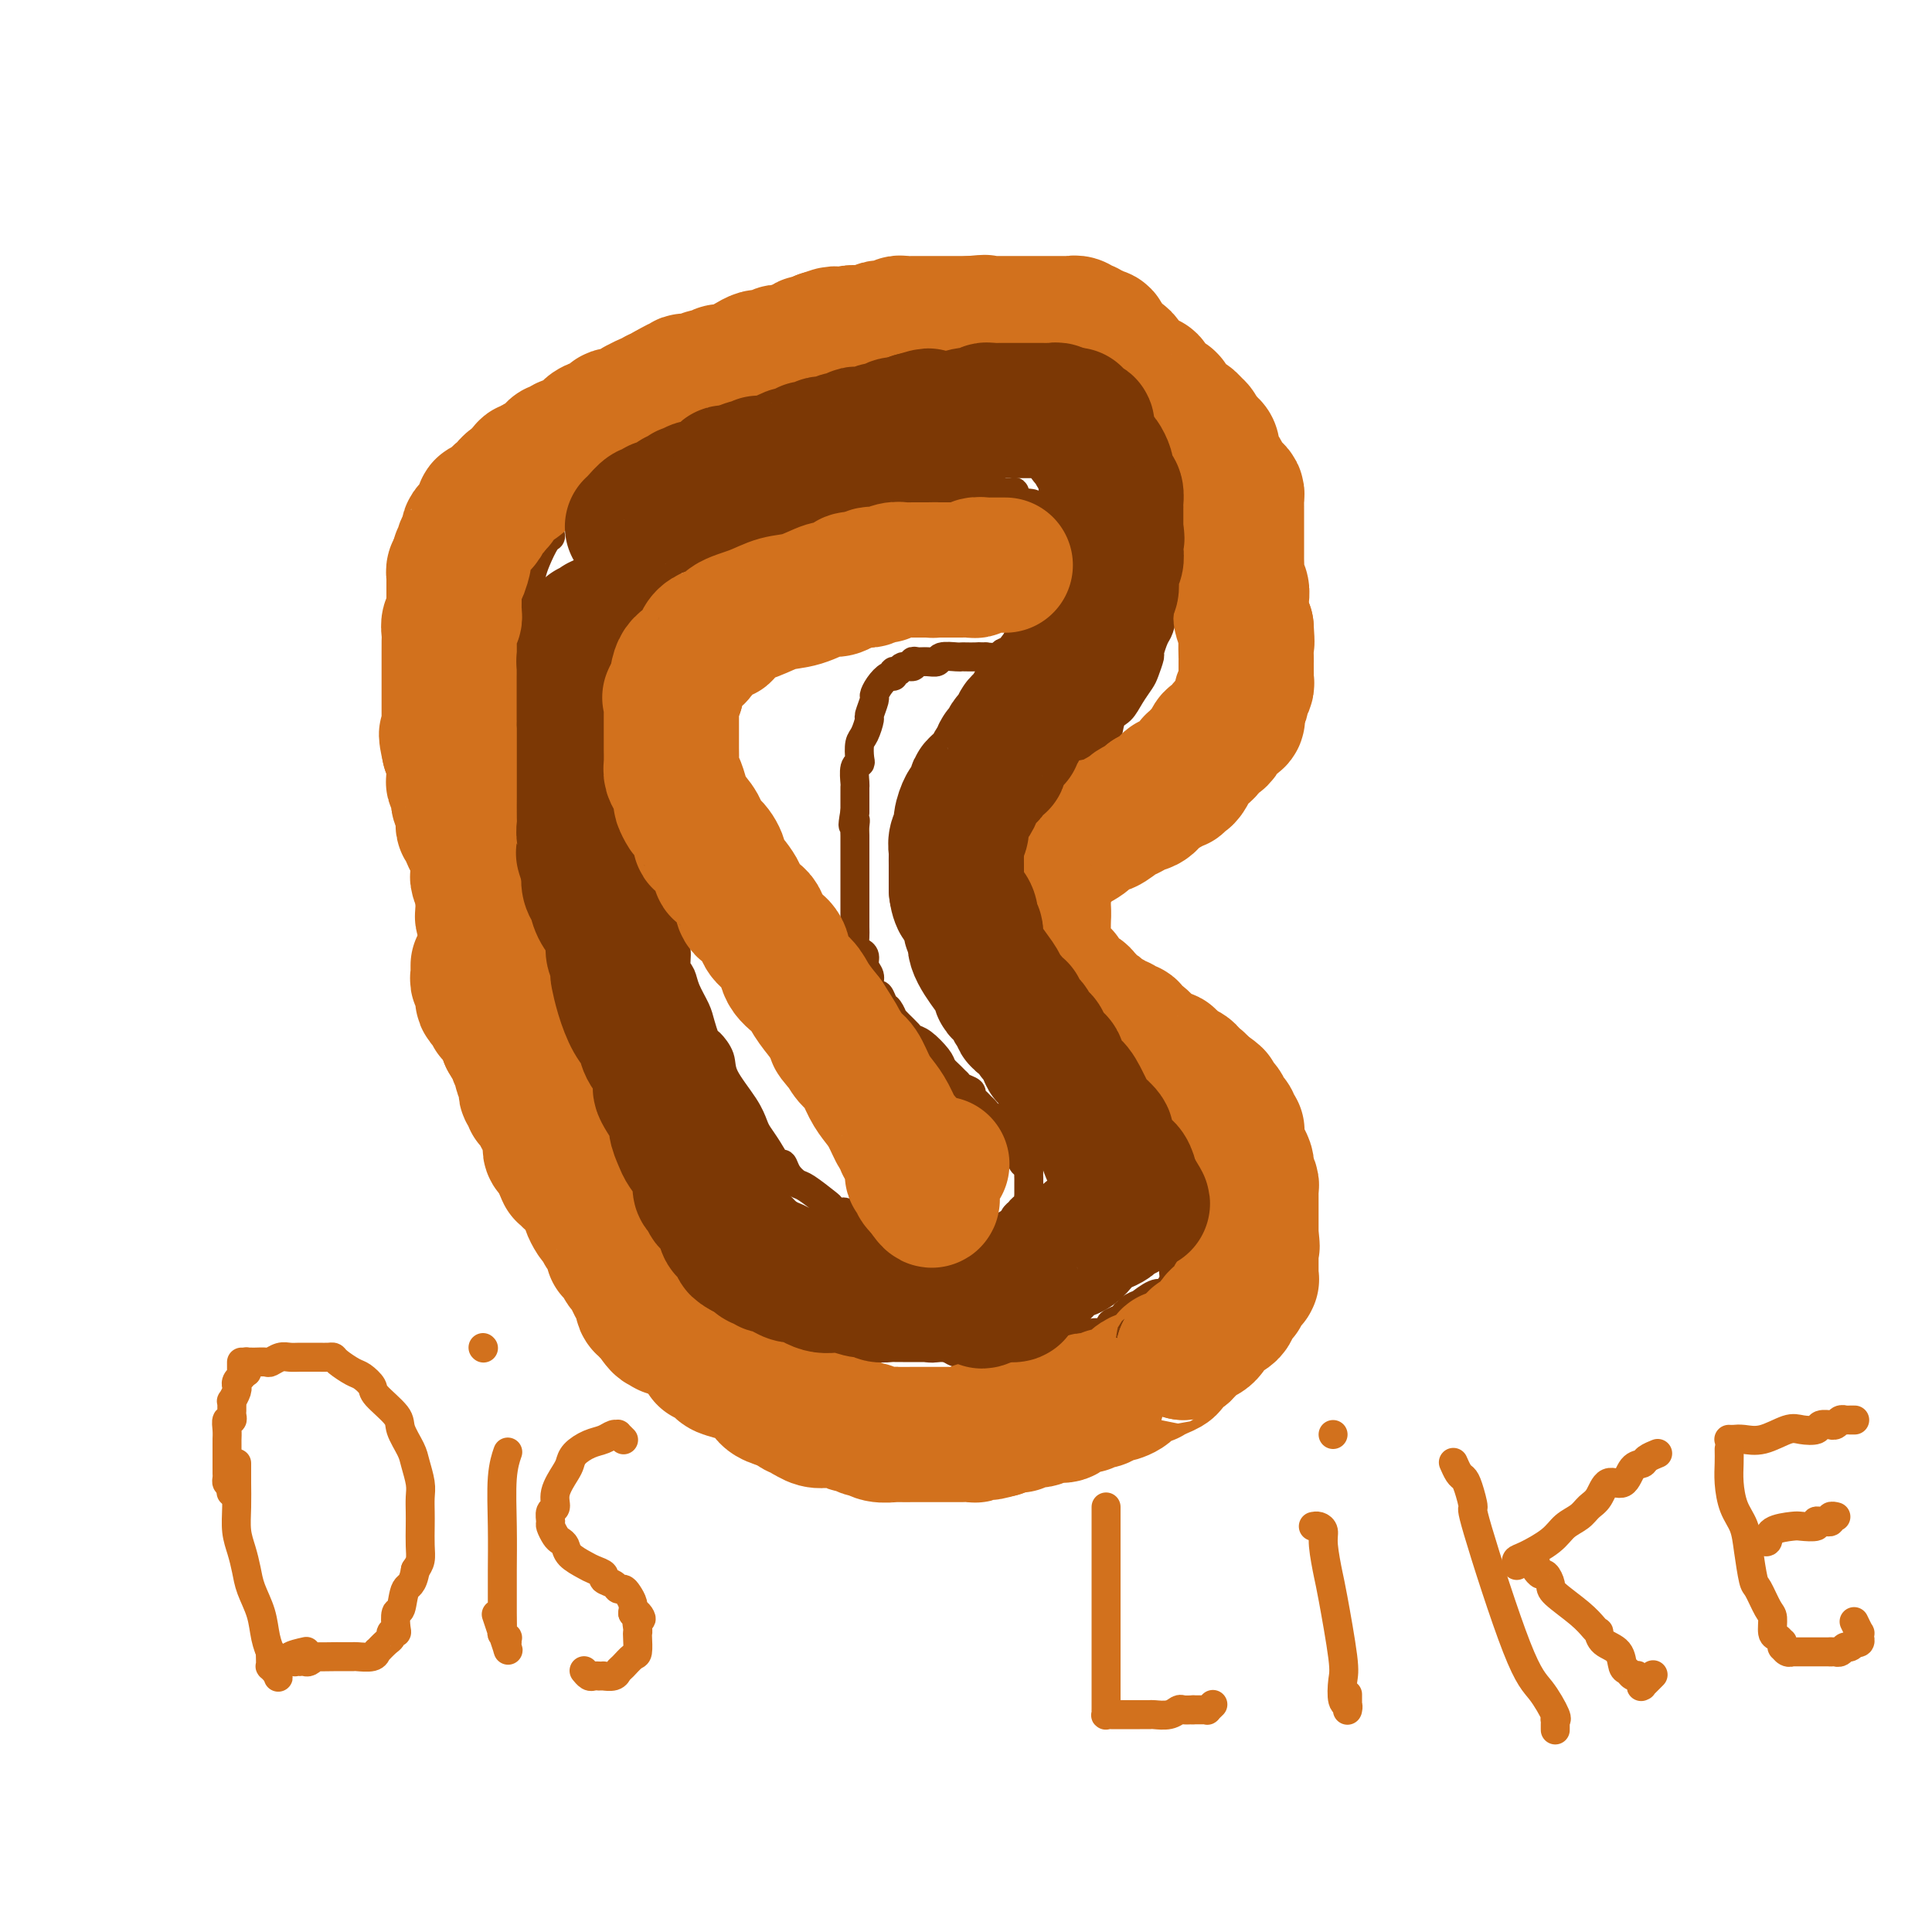 <svg viewBox='0 0 400 400' version='1.1' xmlns='http://www.w3.org/2000/svg' xmlns:xlink='http://www.w3.org/1999/xlink'><g fill='none' stroke='#7C3805' stroke-width='6' stroke-linecap='round' stroke-linejoin='round'><path d='M170,89c-0.599,0.000 -1.197,0.000 -2,0c-0.803,-0.000 -1.809,-0.000 -3,0c-1.191,0.000 -2.566,0.000 -3,0c-0.434,-0.000 0.073,-0.000 0,0c-0.073,0.000 -0.726,0.000 -1,0c-0.274,-0.000 -0.171,-0.000 0,0c0.171,0.000 0.408,0.000 0,0c-0.408,-0.000 -1.461,-0.000 -2,0c-0.539,0.000 -0.563,0.000 -1,0c-0.437,-0.000 -1.285,-0.000 -2,0c-0.715,0.000 -1.295,0.002 -2,0c-0.705,-0.002 -1.535,-0.007 -3,0c-1.465,0.007 -3.567,0.025 -5,0c-1.433,-0.025 -2.198,-0.094 -3,0c-0.802,0.094 -1.642,0.353 -3,1c-1.358,0.647 -3.236,1.684 -4,2c-0.764,0.316 -0.416,-0.089 -1,0c-0.584,0.089 -2.101,0.670 -3,1c-0.899,0.330 -1.180,0.408 -2,1c-0.820,0.592 -2.179,1.697 -3,2c-0.821,0.303 -1.103,-0.197 -2,0c-0.897,0.197 -2.408,1.090 -3,2c-0.592,0.910 -0.266,1.838 -1,3c-0.734,1.162 -2.529,2.559 -4,4c-1.471,1.441 -2.618,2.926 -3,4c-0.382,1.074 -0.000,1.735 0,2c0.000,0.265 -0.381,0.133 -1,1c-0.619,0.867 -1.474,2.733 -2,4c-0.526,1.267 -0.722,1.933 -1,3c-0.278,1.067 -0.639,2.533 -1,4'/><path d='M109,123c-1.950,4.398 -0.326,2.895 0,3c0.326,0.105 -0.645,1.820 -1,3c-0.355,1.180 -0.095,1.827 0,3c0.095,1.173 0.026,2.873 0,4c-0.026,1.127 -0.007,1.680 0,3c0.007,1.320 0.002,3.405 0,5c-0.002,1.595 -0.000,2.699 0,4c0.000,1.301 -0.001,2.799 0,4c0.001,1.201 0.005,2.107 0,3c-0.005,0.893 -0.017,1.775 0,3c0.017,1.225 0.065,2.794 0,4c-0.065,1.206 -0.241,2.048 0,3c0.241,0.952 0.900,2.015 1,3c0.100,0.985 -0.358,1.894 0,3c0.358,1.106 1.532,2.409 2,4c0.468,1.591 0.229,3.469 0,4c-0.229,0.531 -0.450,-0.284 0,1c0.450,1.284 1.571,4.667 2,6c0.429,1.333 0.166,0.616 0,1c-0.166,0.384 -0.236,1.870 0,3c0.236,1.130 0.780,1.905 1,3c0.220,1.095 0.118,2.510 0,4c-0.118,1.490 -0.252,3.055 0,4c0.252,0.945 0.890,1.270 1,2c0.110,0.730 -0.307,1.863 0,3c0.307,1.137 1.338,2.276 2,3c0.662,0.724 0.954,1.031 1,2c0.046,0.969 -0.152,2.600 0,4c0.152,1.400 0.656,2.569 1,3c0.344,0.431 0.527,0.123 1,1c0.473,0.877 1.237,2.938 2,5'/><path d='M122,224c1.031,3.386 0.107,2.850 0,3c-0.107,0.150 0.601,0.984 1,2c0.399,1.016 0.487,2.213 1,3c0.513,0.787 1.450,1.166 2,2c0.550,0.834 0.711,2.125 1,3c0.289,0.875 0.704,1.333 1,2c0.296,0.667 0.474,1.541 1,2c0.526,0.459 1.402,0.503 2,1c0.598,0.497 0.920,1.446 1,2c0.080,0.554 -0.080,0.712 0,1c0.080,0.288 0.402,0.706 1,1c0.598,0.294 1.471,0.463 2,1c0.529,0.537 0.712,1.440 1,2c0.288,0.560 0.680,0.775 1,1c0.320,0.225 0.567,0.460 1,1c0.433,0.540 1.052,1.384 2,2c0.948,0.616 2.225,1.002 3,2c0.775,0.998 1.047,2.607 2,4c0.953,1.393 2.586,2.571 4,3c1.414,0.429 2.609,0.108 4,1c1.391,0.892 2.979,2.998 4,4c1.021,1.002 1.474,0.899 2,1c0.526,0.101 1.124,0.404 2,1c0.876,0.596 2.032,1.483 3,2c0.968,0.517 1.750,0.664 3,1c1.250,0.336 2.968,0.860 4,1c1.032,0.140 1.379,-0.103 2,0c0.621,0.103 1.517,0.553 2,1c0.483,0.447 0.553,0.889 1,1c0.447,0.111 1.271,-0.111 2,0c0.729,0.111 1.365,0.556 2,1'/><path d='M180,276c5.958,2.587 3.354,0.553 3,0c-0.354,-0.553 1.543,0.374 3,1c1.457,0.626 2.473,0.951 3,1c0.527,0.049 0.564,-0.179 1,0c0.436,0.179 1.272,0.766 2,1c0.728,0.234 1.348,0.115 2,0c0.652,-0.115 1.336,-0.227 2,0c0.664,0.227 1.308,0.793 2,1c0.692,0.207 1.432,0.056 2,0c0.568,-0.056 0.964,-0.015 2,0c1.036,0.015 2.712,0.005 4,0c1.288,-0.005 2.189,-0.005 3,0c0.811,0.005 1.532,0.015 2,0c0.468,-0.015 0.684,-0.056 1,0c0.316,0.056 0.731,0.207 1,0c0.269,-0.207 0.391,-0.773 1,-1c0.609,-0.227 1.706,-0.113 2,0c0.294,0.113 -0.216,0.227 0,0c0.216,-0.227 1.156,-0.796 2,-1c0.844,-0.204 1.591,-0.044 2,0c0.409,0.044 0.481,-0.027 1,0c0.519,0.027 1.487,0.152 2,0c0.513,-0.152 0.573,-0.579 1,-1c0.427,-0.421 1.223,-0.834 2,-1c0.777,-0.166 1.535,-0.086 2,0c0.465,0.086 0.636,0.178 1,0c0.364,-0.178 0.922,-0.625 1,-1c0.078,-0.375 -0.325,-0.678 0,-1c0.325,-0.322 1.379,-0.663 2,-1c0.621,-0.337 0.811,-0.668 1,-1'/><path d='M233,272c3.511,-1.195 1.787,-0.184 1,0c-0.787,0.184 -0.639,-0.459 0,-1c0.639,-0.541 1.769,-0.982 2,-1c0.231,-0.018 -0.437,0.385 0,0c0.437,-0.385 1.977,-1.559 3,-2c1.023,-0.441 1.527,-0.150 2,0c0.473,0.150 0.914,0.157 1,0c0.086,-0.157 -0.183,-0.480 0,-1c0.183,-0.520 0.819,-1.239 1,-2c0.181,-0.761 -0.091,-1.565 0,-2c0.091,-0.435 0.545,-0.501 1,-1c0.455,-0.499 0.910,-1.429 1,-2c0.090,-0.571 -0.186,-0.781 0,-1c0.186,-0.219 0.834,-0.445 1,-1c0.166,-0.555 -0.152,-1.439 0,-2c0.152,-0.561 0.773,-0.799 1,-1c0.227,-0.201 0.061,-0.365 0,-1c-0.061,-0.635 -0.016,-1.742 0,-2c0.016,-0.258 0.004,0.334 0,0c-0.004,-0.334 -0.001,-1.595 0,-2c0.001,-0.405 0.000,0.046 0,0c-0.000,-0.046 -0.000,-0.589 0,-1c0.000,-0.411 0.000,-0.688 0,-1c-0.000,-0.312 -0.000,-0.657 0,-1c0.000,-0.343 0.000,-0.683 0,-1c-0.000,-0.317 -0.000,-0.610 0,-1c0.000,-0.390 0.000,-0.878 0,-1c-0.000,-0.122 -0.000,0.122 0,0c0.000,-0.122 0.000,-0.610 0,-1c-0.000,-0.390 -0.000,-0.683 0,-1c0.000,-0.317 0.000,-0.659 0,-1'/><path d='M247,241c0.551,-4.113 -0.571,-0.896 -1,0c-0.429,0.896 -0.167,-0.529 0,-1c0.167,-0.471 0.237,0.014 0,0c-0.237,-0.014 -0.782,-0.526 -1,-1c-0.218,-0.474 -0.110,-0.911 0,-1c0.110,-0.089 0.222,0.170 0,0c-0.222,-0.170 -0.778,-0.767 -1,-1c-0.222,-0.233 -0.111,-0.100 0,0c0.111,0.100 0.222,0.166 0,0c-0.222,-0.166 -0.777,-0.565 -1,-1c-0.223,-0.435 -0.112,-0.905 0,-1c0.112,-0.095 0.226,0.185 0,0c-0.226,-0.185 -0.793,-0.834 -1,-1c-0.207,-0.166 -0.056,0.153 0,0c0.056,-0.153 0.015,-0.777 0,-1c-0.015,-0.223 -0.004,-0.046 0,0c0.004,0.046 0.001,-0.039 0,0c-0.001,0.039 -0.000,0.203 0,0c0.000,-0.203 -0.000,-0.772 0,-1c0.000,-0.228 0.001,-0.114 0,0c-0.001,0.114 -0.004,0.227 0,0c0.004,-0.227 0.016,-0.796 0,-1c-0.016,-0.204 -0.060,-0.044 0,0c0.060,0.044 0.223,-0.030 0,0c-0.223,0.030 -0.833,0.163 -1,0c-0.167,-0.163 0.109,-0.621 0,-1c-0.109,-0.379 -0.603,-0.680 -1,-1c-0.397,-0.320 -0.699,-0.660 -1,-1'/><path d='M239,228c-1.190,-2.007 -0.164,-0.524 0,0c0.164,0.524 -0.535,0.087 -1,0c-0.465,-0.087 -0.696,0.174 -1,0c-0.304,-0.174 -0.682,-0.783 -1,-1c-0.318,-0.217 -0.577,-0.043 -1,0c-0.423,0.043 -1.010,-0.045 -1,0c0.010,0.045 0.616,0.222 0,0c-0.616,-0.222 -2.454,-0.843 -3,-1c-0.546,-0.157 0.201,0.150 0,0c-0.201,-0.150 -1.348,-0.758 -2,-1c-0.652,-0.242 -0.807,-0.116 -1,0c-0.193,0.116 -0.424,0.224 -1,0c-0.576,-0.224 -1.497,-0.781 -2,-1c-0.503,-0.219 -0.586,-0.101 -1,0c-0.414,0.101 -1.157,0.186 -2,0c-0.843,-0.186 -1.785,-0.642 -2,-1c-0.215,-0.358 0.297,-0.617 0,-1c-0.297,-0.383 -1.403,-0.891 -2,-1c-0.597,-0.109 -0.685,0.181 -1,0c-0.315,-0.181 -0.858,-0.833 -1,-1c-0.142,-0.167 0.116,0.152 0,0c-0.116,-0.152 -0.604,-0.776 -1,-1c-0.396,-0.224 -0.698,-0.049 -1,0c-0.302,0.049 -0.605,-0.028 -1,0c-0.395,0.028 -0.883,0.162 -1,0c-0.117,-0.162 0.137,-0.620 0,-1c-0.137,-0.380 -0.664,-0.682 -1,-1c-0.336,-0.318 -0.482,-0.652 -1,-1c-0.518,-0.348 -1.409,-0.709 -2,-1c-0.591,-0.291 -0.883,-0.512 -1,-1c-0.117,-0.488 -0.058,-1.244 0,-2'/><path d='M207,212c-2.725,-2.418 -2.037,-2.464 -2,-3c0.037,-0.536 -0.578,-1.561 -1,-2c-0.422,-0.439 -0.653,-0.293 -1,-1c-0.347,-0.707 -0.811,-2.269 -1,-3c-0.189,-0.731 -0.103,-0.633 0,-1c0.103,-0.367 0.224,-1.201 0,-2c-0.224,-0.799 -0.792,-1.564 -1,-2c-0.208,-0.436 -0.056,-0.541 0,-1c0.056,-0.459 0.015,-1.270 0,-2c-0.015,-0.730 -0.004,-1.378 0,-2c0.004,-0.622 -0.000,-1.217 0,-2c0.000,-0.783 0.004,-1.754 0,-2c-0.004,-0.246 -0.016,0.232 0,0c0.016,-0.232 0.060,-1.176 0,-2c-0.060,-0.824 -0.224,-1.530 0,-2c0.224,-0.470 0.834,-0.705 1,-1c0.166,-0.295 -0.113,-0.652 0,-1c0.113,-0.348 0.618,-0.689 1,-1c0.382,-0.311 0.641,-0.594 1,-1c0.359,-0.406 0.818,-0.935 1,-1c0.182,-0.065 0.085,0.333 0,0c-0.085,-0.333 -0.160,-1.398 0,-2c0.160,-0.602 0.554,-0.743 1,-1c0.446,-0.257 0.945,-0.632 1,-1c0.055,-0.368 -0.333,-0.729 0,-1c0.333,-0.271 1.388,-0.453 2,-1c0.612,-0.547 0.780,-1.459 1,-2c0.220,-0.541 0.492,-0.712 1,-1c0.508,-0.288 1.252,-0.693 2,-1c0.748,-0.307 1.499,-0.516 2,-1c0.501,-0.484 0.750,-1.242 1,-2'/><path d='M216,167c2.679,-3.084 1.876,-1.794 2,-2c0.124,-0.206 1.175,-1.908 2,-3c0.825,-1.092 1.425,-1.574 2,-2c0.575,-0.426 1.127,-0.795 2,-2c0.873,-1.205 2.068,-3.246 3,-4c0.932,-0.754 1.601,-0.223 2,-1c0.399,-0.777 0.526,-2.864 1,-4c0.474,-1.136 1.294,-1.321 2,-2c0.706,-0.679 1.299,-1.854 2,-3c0.701,-1.146 1.511,-2.265 2,-3c0.489,-0.735 0.656,-1.087 1,-2c0.344,-0.913 0.867,-2.388 1,-3c0.133,-0.612 -0.122,-0.362 0,-1c0.122,-0.638 0.620,-2.163 1,-3c0.380,-0.837 0.641,-0.986 1,-2c0.359,-1.014 0.814,-2.891 1,-4c0.186,-1.109 0.102,-1.448 0,-2c-0.102,-0.552 -0.223,-1.317 0,-2c0.223,-0.683 0.792,-1.284 1,-2c0.208,-0.716 0.057,-1.546 0,-2c-0.057,-0.454 -0.020,-0.530 0,-1c0.020,-0.470 0.021,-1.333 0,-2c-0.021,-0.667 -0.066,-1.137 0,-2c0.066,-0.863 0.243,-2.119 0,-3c-0.243,-0.881 -0.905,-1.387 -1,-2c-0.095,-0.613 0.378,-1.334 0,-2c-0.378,-0.666 -1.607,-1.278 -2,-2c-0.393,-0.722 0.049,-1.554 0,-2c-0.049,-0.446 -0.590,-0.505 -1,-1c-0.410,-0.495 -0.689,-1.427 -1,-2c-0.311,-0.573 -0.656,-0.786 -1,-1'/><path d='M236,98c-1.111,-2.276 -0.889,-1.967 -1,-2c-0.111,-0.033 -0.553,-0.409 -1,-1c-0.447,-0.591 -0.897,-1.396 -1,-2c-0.103,-0.604 0.141,-1.006 0,-1c-0.141,0.006 -0.667,0.419 -1,0c-0.333,-0.419 -0.473,-1.670 -1,-2c-0.527,-0.330 -1.439,0.263 -2,0c-0.561,-0.263 -0.770,-1.381 -1,-2c-0.230,-0.619 -0.482,-0.739 -1,-1c-0.518,-0.261 -1.304,-0.662 -2,-1c-0.696,-0.338 -1.302,-0.613 -2,-1c-0.698,-0.387 -1.488,-0.887 -2,-1c-0.512,-0.113 -0.747,0.162 -1,0c-0.253,-0.162 -0.525,-0.760 -1,-1c-0.475,-0.240 -1.153,-0.120 -2,0c-0.847,0.120 -1.861,0.242 -3,0c-1.139,-0.242 -2.401,-0.849 -3,-1c-0.599,-0.151 -0.534,0.152 -1,0c-0.466,-0.152 -1.462,-0.759 -2,-1c-0.538,-0.241 -0.618,-0.117 -1,0c-0.382,0.117 -1.066,0.228 -2,0c-0.934,-0.228 -2.119,-0.793 -3,-1c-0.881,-0.207 -1.457,-0.055 -2,0c-0.543,0.055 -1.053,0.015 -2,0c-0.947,-0.015 -2.331,-0.004 -3,0c-0.669,0.004 -0.624,0.001 -1,0c-0.376,-0.001 -1.173,-0.000 -2,0c-0.827,0.000 -1.686,0.000 -2,0c-0.314,-0.000 -0.085,-0.000 -1,0c-0.915,0.000 -2.976,0.000 -4,0c-1.024,-0.000 -1.012,-0.000 -1,0'/><path d='M184,80c-5.915,-0.619 -2.204,-0.167 -1,0c1.204,0.167 -0.101,0.049 -1,0c-0.899,-0.049 -1.391,-0.027 -2,0c-0.609,0.027 -1.333,0.060 -2,0c-0.667,-0.060 -1.276,-0.214 -2,0c-0.724,0.214 -1.562,0.797 -2,1c-0.438,0.203 -0.474,0.027 -1,0c-0.526,-0.027 -1.540,0.097 -2,0c-0.460,-0.097 -0.365,-0.414 -1,0c-0.635,0.414 -1.999,1.559 -3,2c-1.001,0.441 -1.638,0.177 -2,0c-0.362,-0.177 -0.450,-0.268 -1,0c-0.550,0.268 -1.563,0.895 -2,1c-0.437,0.105 -0.297,-0.312 -1,0c-0.703,0.312 -2.248,1.351 -3,2c-0.752,0.649 -0.709,0.906 -1,1c-0.291,0.094 -0.915,0.025 -1,0c-0.085,-0.025 0.370,-0.007 0,0c-0.370,0.007 -1.563,0.002 -2,0c-0.437,-0.002 -0.118,-0.000 0,0c0.118,0.000 0.034,0.000 0,0c-0.034,-0.000 -0.017,-0.000 0,0'/><path d='M145,115c-0.092,0.110 -0.184,0.220 0,0c0.184,-0.220 0.644,-0.770 1,-1c0.356,-0.230 0.608,-0.142 1,0c0.392,0.142 0.925,0.336 2,0c1.075,-0.336 2.694,-1.203 4,-2c1.306,-0.797 2.300,-1.523 3,-2c0.700,-0.477 1.107,-0.706 2,-1c0.893,-0.294 2.272,-0.652 4,-1c1.728,-0.348 3.806,-0.684 5,-1c1.194,-0.316 1.503,-0.610 2,-1c0.497,-0.390 1.180,-0.874 2,-1c0.820,-0.126 1.776,0.106 3,0c1.224,-0.106 2.717,-0.550 4,-1c1.283,-0.450 2.357,-0.905 4,-1c1.643,-0.095 3.854,0.171 5,0c1.146,-0.171 1.226,-0.778 2,-1c0.774,-0.222 2.241,-0.060 3,0c0.759,0.060 0.810,0.016 2,0c1.190,-0.016 3.519,-0.004 5,0c1.481,0.004 2.112,0.001 3,0c0.888,-0.001 2.032,-0.000 3,0c0.968,0.000 1.761,-0.000 2,0c0.239,0.000 -0.076,0.000 0,0c0.076,-0.000 0.541,-0.002 1,0c0.459,0.002 0.910,0.006 1,0c0.090,-0.006 -0.182,-0.022 0,0c0.182,0.022 0.818,0.083 1,0c0.182,-0.083 -0.091,-0.309 0,0c0.091,0.309 0.545,1.155 1,2'/><path d='M211,104c4.815,0.291 2.352,0.520 2,1c-0.352,0.480 1.407,1.213 2,2c0.593,0.787 0.019,1.629 0,2c-0.019,0.371 0.516,0.273 1,1c0.484,0.727 0.918,2.280 1,3c0.082,0.720 -0.188,0.608 0,1c0.188,0.392 0.835,1.288 1,2c0.165,0.712 -0.152,1.242 0,2c0.152,0.758 0.773,1.746 1,2c0.227,0.254 0.061,-0.227 0,0c-0.061,0.227 -0.016,1.160 0,2c0.016,0.840 0.001,1.586 0,2c-0.001,0.414 0.010,0.497 0,1c-0.010,0.503 -0.040,1.427 0,2c0.040,0.573 0.151,0.794 0,1c-0.151,0.206 -0.562,0.398 -1,1c-0.438,0.602 -0.901,1.614 -1,2c-0.099,0.386 0.167,0.146 0,0c-0.167,-0.146 -0.766,-0.197 -1,0c-0.234,0.197 -0.104,0.641 0,1c0.104,0.359 0.183,0.631 0,1c-0.183,0.369 -0.628,0.835 -1,1c-0.372,0.165 -0.671,0.030 -1,0c-0.329,-0.030 -0.687,0.043 -1,0c-0.313,-0.043 -0.579,-0.204 -1,0c-0.421,0.204 -0.997,0.773 -1,1c-0.003,0.227 0.566,0.112 0,0c-0.566,-0.112 -2.268,-0.223 -3,0c-0.732,0.223 -0.495,0.778 -1,1c-0.505,0.222 -1.753,0.111 -3,0'/><path d='M204,136c-1.896,0.309 -1.136,0.083 -1,0c0.136,-0.083 -0.353,-0.023 -1,0c-0.647,0.023 -1.454,0.010 -2,0c-0.546,-0.010 -0.832,-0.017 -1,0c-0.168,0.017 -0.220,0.057 -1,0c-0.780,-0.057 -2.290,-0.213 -3,0c-0.710,0.213 -0.619,0.793 -1,1c-0.381,0.207 -1.233,0.040 -2,0c-0.767,-0.040 -1.448,0.046 -2,0c-0.552,-0.046 -0.975,-0.224 -1,0c-0.025,0.224 0.348,0.849 0,1c-0.348,0.151 -1.416,-0.171 -2,0c-0.584,0.171 -0.685,0.836 -1,1c-0.315,0.164 -0.845,-0.173 -1,0c-0.155,0.173 0.065,0.856 0,1c-0.065,0.144 -0.414,-0.252 -1,0c-0.586,0.252 -1.410,1.151 -2,2c-0.590,0.849 -0.945,1.649 -1,2c-0.055,0.351 0.192,0.253 0,1c-0.192,0.747 -0.822,2.340 -1,3c-0.178,0.660 0.097,0.387 0,1c-0.097,0.613 -0.566,2.113 -1,3c-0.434,0.887 -0.834,1.163 -1,2c-0.166,0.837 -0.097,2.237 0,3c0.097,0.763 0.222,0.890 0,1c-0.222,0.110 -0.792,0.204 -1,1c-0.208,0.796 -0.056,2.293 0,3c0.056,0.707 0.015,0.622 0,1c-0.015,0.378 -0.004,1.217 0,2c0.004,0.783 0.001,1.509 0,2c-0.001,0.491 -0.001,0.745 0,1'/><path d='M177,168c-0.774,4.440 -0.207,2.541 0,2c0.207,-0.541 0.056,0.278 0,1c-0.056,0.722 -0.015,1.347 0,2c0.015,0.653 0.004,1.334 0,2c-0.004,0.666 -0.001,1.319 0,2c0.001,0.681 0.000,1.391 0,2c-0.000,0.609 -0.000,1.117 0,2c0.000,0.883 -0.000,2.141 0,3c0.000,0.859 0.000,1.318 0,2c-0.000,0.682 -0.001,1.587 0,2c0.001,0.413 0.003,0.334 0,1c-0.003,0.666 -0.011,2.075 0,3c0.011,0.925 0.040,1.364 0,2c-0.040,0.636 -0.150,1.469 0,2c0.150,0.531 0.561,0.761 1,1c0.439,0.239 0.905,0.489 1,1c0.095,0.511 -0.182,1.284 0,2c0.182,0.716 0.822,1.376 1,2c0.178,0.624 -0.107,1.213 0,2c0.107,0.787 0.607,1.774 1,2c0.393,0.226 0.679,-0.308 1,0c0.321,0.308 0.676,1.458 1,2c0.324,0.542 0.615,0.478 1,1c0.385,0.522 0.862,1.632 1,2c0.138,0.368 -0.063,-0.005 0,0c0.063,0.005 0.392,0.389 1,1c0.608,0.611 1.497,1.448 2,2c0.503,0.552 0.619,0.818 1,1c0.381,0.182 1.026,0.280 2,1c0.974,0.720 2.278,2.063 3,3c0.722,0.937 0.861,1.469 1,2'/><path d='M195,221c2.269,2.422 0.941,0.978 1,1c0.059,0.022 1.503,1.512 2,2c0.497,0.488 0.045,-0.024 0,0c-0.045,0.024 0.316,0.584 1,1c0.684,0.416 1.689,0.689 2,1c0.311,0.311 -0.073,0.661 0,1c0.073,0.339 0.602,0.668 1,1c0.398,0.332 0.666,0.666 1,1c0.334,0.334 0.734,0.667 1,1c0.266,0.333 0.400,0.667 1,1c0.600,0.333 1.667,0.667 2,1c0.333,0.333 -0.070,0.667 0,1c0.070,0.333 0.611,0.667 1,1c0.389,0.333 0.625,0.665 1,1c0.375,0.335 0.888,0.672 1,1c0.112,0.328 -0.176,0.648 0,1c0.176,0.352 0.818,0.737 1,1c0.182,0.263 -0.095,0.404 0,1c0.095,0.596 0.561,1.648 1,2c0.439,0.352 0.850,0.006 1,0c0.150,-0.006 0.040,0.328 0,1c-0.040,0.672 -0.011,1.682 0,2c0.011,0.318 0.003,-0.054 0,0c-0.003,0.054 -0.001,0.535 0,1c0.001,0.465 0.000,0.913 0,1c-0.000,0.087 -0.000,-0.187 0,0c0.000,0.187 0.000,0.834 0,1c-0.000,0.166 -0.000,-0.147 0,0c0.000,0.147 0.000,0.756 0,1c-0.000,0.244 -0.000,0.122 0,0'/><path d='M213,248c0.607,2.172 0.125,1.103 0,1c-0.125,-0.103 0.106,0.760 0,1c-0.106,0.240 -0.550,-0.142 -1,0c-0.450,0.142 -0.905,0.808 -1,1c-0.095,0.192 0.169,-0.089 0,0c-0.169,0.089 -0.771,0.549 -1,1c-0.229,0.451 -0.085,0.892 0,1c0.085,0.108 0.111,-0.116 0,0c-0.111,0.116 -0.360,0.571 -1,1c-0.640,0.429 -1.672,0.832 -2,1c-0.328,0.168 0.049,0.100 0,0c-0.049,-0.100 -0.523,-0.233 -1,0c-0.477,0.233 -0.957,0.833 -1,1c-0.043,0.167 0.349,-0.100 0,0c-0.349,0.100 -1.441,0.566 -2,1c-0.559,0.434 -0.587,0.834 -1,1c-0.413,0.166 -1.210,0.097 -2,0c-0.790,-0.097 -1.571,-0.222 -2,0c-0.429,0.222 -0.506,0.792 -1,1c-0.494,0.208 -1.405,0.056 -2,0c-0.595,-0.056 -0.875,-0.015 -1,0c-0.125,0.015 -0.097,0.004 0,0c0.097,-0.004 0.261,-0.001 0,0c-0.261,0.001 -0.948,-0.000 -2,0c-1.052,0.000 -2.470,0.002 -3,0c-0.530,-0.002 -0.172,-0.006 0,0c0.172,0.006 0.156,0.024 0,0c-0.156,-0.024 -0.454,-0.089 -1,0c-0.546,0.089 -1.339,0.332 -2,0c-0.661,-0.332 -1.189,-1.238 -2,-2c-0.811,-0.762 -1.906,-1.381 -3,-2'/><path d='M181,255c-1.053,-0.531 -1.186,0.141 -2,0c-0.814,-0.141 -2.309,-1.097 -3,-2c-0.691,-0.903 -0.577,-1.755 -1,-2c-0.423,-0.245 -1.383,0.118 -2,0c-0.617,-0.118 -0.890,-0.716 -1,-1c-0.110,-0.284 -0.057,-0.252 -1,-1c-0.943,-0.748 -2.882,-2.275 -4,-3c-1.118,-0.725 -1.416,-0.648 -2,-1c-0.584,-0.352 -1.456,-1.134 -2,-2c-0.544,-0.866 -0.761,-1.816 -1,-2c-0.239,-0.184 -0.498,0.400 -1,0c-0.502,-0.400 -1.245,-1.783 -2,-3c-0.755,-1.217 -1.521,-2.268 -2,-3c-0.479,-0.732 -0.671,-1.146 -1,-2c-0.329,-0.854 -0.795,-2.150 -2,-4c-1.205,-1.850 -3.149,-4.256 -4,-6c-0.851,-1.744 -0.608,-2.825 -1,-4c-0.392,-1.175 -1.418,-2.443 -2,-3c-0.582,-0.557 -0.719,-0.404 -1,-1c-0.281,-0.596 -0.706,-1.940 -1,-3c-0.294,-1.060 -0.456,-1.835 -1,-3c-0.544,-1.165 -1.469,-2.721 -2,-4c-0.531,-1.279 -0.668,-2.281 -1,-3c-0.332,-0.719 -0.858,-1.156 -1,-2c-0.142,-0.844 0.102,-2.094 0,-3c-0.102,-0.906 -0.548,-1.468 -1,-2c-0.452,-0.532 -0.908,-1.035 -1,-2c-0.092,-0.965 0.182,-2.393 0,-3c-0.182,-0.607 -0.818,-0.394 -1,-1c-0.182,-0.606 0.091,-2.030 0,-3c-0.091,-0.970 -0.545,-1.485 -1,-2'/><path d='M136,184c-3.249,-8.821 -0.870,-5.375 0,-4c0.870,1.375 0.233,0.677 0,0c-0.233,-0.677 -0.062,-1.335 0,-2c0.062,-0.665 0.017,-1.337 0,-2c-0.017,-0.663 -0.004,-1.318 0,-2c0.004,-0.682 0.001,-1.390 0,-2c-0.001,-0.610 -0.000,-1.122 0,-2c0.000,-0.878 0.000,-2.123 0,-3c-0.000,-0.877 -0.000,-1.387 0,-2c0.000,-0.613 0.000,-1.329 0,-2c-0.000,-0.671 -0.000,-1.297 0,-2c0.000,-0.703 0.000,-1.484 0,-2c-0.000,-0.516 -0.000,-0.767 0,-1c0.000,-0.233 0.000,-0.446 0,-1c-0.000,-0.554 0.000,-1.448 0,-2c-0.000,-0.552 -0.000,-0.763 0,-1c0.000,-0.237 0.000,-0.501 0,-1c-0.000,-0.499 -0.000,-1.233 0,-2c0.000,-0.767 0.000,-1.566 0,-2c-0.000,-0.434 -0.000,-0.501 0,-1c0.000,-0.499 0.000,-1.429 0,-2c-0.000,-0.571 -0.001,-0.783 0,-1c0.001,-0.217 0.004,-0.438 0,-1c-0.004,-0.562 -0.015,-1.464 0,-2c0.015,-0.536 0.056,-0.707 0,-1c-0.056,-0.293 -0.207,-0.708 0,-1c0.207,-0.292 0.774,-0.462 1,-1c0.226,-0.538 0.112,-1.443 0,-2c-0.112,-0.557 -0.223,-0.765 0,-1c0.223,-0.235 0.778,-0.496 1,-1c0.222,-0.504 0.111,-1.252 0,-2'/><path d='M138,133c0.531,-8.058 0.860,-2.705 1,-1c0.140,1.705 0.093,-0.240 0,-1c-0.093,-0.760 -0.231,-0.336 0,-1c0.231,-0.664 0.831,-2.417 1,-3c0.169,-0.583 -0.094,0.002 0,0c0.094,-0.002 0.546,-0.593 1,-1c0.454,-0.407 0.909,-0.630 1,-1c0.091,-0.370 -0.182,-0.887 0,-1c0.182,-0.113 0.820,0.177 1,0c0.180,-0.177 -0.096,-0.822 0,-1c0.096,-0.178 0.565,0.110 1,0c0.435,-0.110 0.834,-0.617 1,-1c0.166,-0.383 0.097,-0.642 0,-1c-0.097,-0.358 -0.223,-0.814 0,-1c0.223,-0.186 0.796,-0.101 1,0c0.204,0.101 0.041,0.220 0,0c-0.041,-0.220 0.042,-0.777 0,-1c-0.042,-0.223 -0.207,-0.111 0,0c0.207,0.111 0.787,0.222 1,0c0.213,-0.222 0.061,-0.778 0,-1c-0.061,-0.222 -0.030,-0.111 0,0'/></g>
<g fill='none' stroke='#D2711D' stroke-width='28' stroke-linecap='round' stroke-linejoin='round'><path d='M99,200c-0.000,-0.121 -0.000,-0.242 0,0c0.000,0.242 0.000,0.849 0,1c-0.000,0.151 -0.001,-0.152 0,0c0.001,0.152 0.004,0.758 0,1c-0.004,0.242 -0.015,0.119 0,0c0.015,-0.119 0.057,-0.235 0,0c-0.057,0.235 -0.211,0.820 0,1c0.211,0.180 0.789,-0.043 1,0c0.211,0.043 0.056,0.354 0,1c-0.056,0.646 -0.012,1.626 0,2c0.012,0.374 -0.007,0.141 0,0c0.007,-0.141 0.040,-0.192 0,0c-0.040,0.192 -0.152,0.625 0,1c0.152,0.375 0.566,0.693 1,1c0.434,0.307 0.886,0.604 1,1c0.114,0.396 -0.109,0.891 0,1c0.109,0.109 0.551,-0.167 1,0c0.449,0.167 0.905,0.776 1,1c0.095,0.224 -0.171,0.063 0,0c0.171,-0.063 0.778,-0.028 1,0c0.222,0.028 0.060,0.050 0,0c-0.060,-0.050 -0.016,-0.172 0,0c0.016,0.172 0.004,0.637 0,1c-0.004,0.363 -0.001,0.623 0,1c0.001,0.377 0.000,0.871 0,1c-0.000,0.129 -0.000,-0.106 0,0c0.000,0.106 0.000,0.553 0,1'/><path d='M105,215c1.171,2.293 1.097,0.526 1,0c-0.097,-0.526 -0.218,0.189 0,1c0.218,0.811 0.776,1.719 1,2c0.224,0.281 0.113,-0.065 0,0c-0.113,0.065 -0.227,0.541 0,1c0.227,0.459 0.797,0.901 1,1c0.203,0.099 0.040,-0.145 0,0c-0.040,0.145 0.042,0.679 0,1c-0.042,0.321 -0.207,0.429 0,1c0.207,0.571 0.786,1.606 1,2c0.214,0.394 0.061,0.147 0,0c-0.061,-0.147 -0.032,-0.193 0,0c0.032,0.193 0.065,0.625 0,1c-0.065,0.375 -0.229,0.693 0,1c0.229,0.307 0.850,0.602 1,1c0.150,0.398 -0.171,0.898 0,1c0.171,0.102 0.835,-0.194 1,0c0.165,0.194 -0.167,0.879 0,1c0.167,0.121 0.833,-0.322 1,0c0.167,0.322 -0.166,1.410 0,2c0.166,0.590 0.829,0.683 1,1c0.171,0.317 -0.150,0.858 0,1c0.150,0.142 0.773,-0.117 1,0c0.227,0.117 0.060,0.609 0,1c-0.060,0.391 -0.013,0.681 0,1c0.013,0.319 -0.008,0.665 0,1c0.008,0.335 0.043,0.657 0,1c-0.043,0.343 -0.165,0.708 0,1c0.165,0.292 0.619,0.512 1,1c0.381,0.488 0.691,1.244 1,2'/><path d='M116,241c1.657,3.973 0.300,0.906 0,0c-0.300,-0.906 0.459,0.349 1,1c0.541,0.651 0.866,0.700 1,1c0.134,0.300 0.077,0.853 0,1c-0.077,0.147 -0.174,-0.111 0,0c0.174,0.111 0.620,0.592 1,1c0.380,0.408 0.693,0.743 1,1c0.307,0.257 0.607,0.436 1,1c0.393,0.564 0.880,1.513 1,2c0.120,0.487 -0.128,0.511 0,1c0.128,0.489 0.630,1.443 1,2c0.370,0.557 0.607,0.717 1,1c0.393,0.283 0.942,0.688 1,1c0.058,0.312 -0.374,0.531 0,1c0.374,0.469 1.554,1.186 2,2c0.446,0.814 0.157,1.723 0,2c-0.157,0.277 -0.182,-0.080 0,0c0.182,0.080 0.569,0.595 1,1c0.431,0.405 0.904,0.700 1,1c0.096,0.300 -0.185,0.604 0,1c0.185,0.396 0.837,0.882 1,1c0.163,0.118 -0.163,-0.132 0,0c0.163,0.132 0.814,0.648 1,1c0.186,0.352 -0.095,0.542 0,1c0.095,0.458 0.564,1.183 1,2c0.436,0.817 0.839,1.725 1,2c0.161,0.275 0.082,-0.084 0,0c-0.082,0.084 -0.166,0.610 0,1c0.166,0.390 0.583,0.643 1,1c0.417,0.357 0.833,0.816 1,1c0.167,0.184 0.083,0.092 0,0'/><path d='M135,272c3.183,4.752 1.641,1.134 1,0c-0.641,-1.134 -0.382,0.218 0,1c0.382,0.782 0.886,0.994 1,1c0.114,0.006 -0.162,-0.195 0,0c0.162,0.195 0.762,0.784 1,1c0.238,0.216 0.115,0.058 0,0c-0.115,-0.058 -0.223,-0.016 0,0c0.223,0.016 0.778,0.004 1,0c0.222,-0.004 0.111,-0.002 0,0'/><path d='M102,194c0.001,-0.030 0.001,-0.060 0,0c-0.001,0.060 -0.004,0.208 0,0c0.004,-0.208 0.015,-0.774 0,-1c-0.015,-0.226 -0.057,-0.112 0,0c0.057,0.112 0.212,0.223 0,0c-0.212,-0.223 -0.793,-0.781 -1,-1c-0.207,-0.219 -0.041,-0.100 0,0c0.041,0.100 -0.041,0.182 0,0c0.041,-0.182 0.207,-0.626 0,-1c-0.207,-0.374 -0.788,-0.677 -1,-1c-0.212,-0.323 -0.057,-0.667 0,-1c0.057,-0.333 0.015,-0.656 0,-1c-0.015,-0.344 -0.004,-0.708 0,-1c0.004,-0.292 0.001,-0.512 0,-1c-0.001,-0.488 -0.001,-1.244 0,-2'/><path d='M100,184c-0.249,-1.437 0.129,-0.031 0,0c-0.129,0.031 -0.767,-1.314 -1,-2c-0.233,-0.686 -0.063,-0.714 0,-1c0.063,-0.286 0.018,-0.831 0,-1c-0.018,-0.169 -0.009,0.038 0,0c0.009,-0.038 0.017,-0.320 0,-1c-0.017,-0.680 -0.061,-1.758 0,-2c0.061,-0.242 0.226,0.353 0,0c-0.226,-0.353 -0.844,-1.654 -1,-2c-0.156,-0.346 0.151,0.262 0,0c-0.151,-0.262 -0.758,-1.394 -1,-2c-0.242,-0.606 -0.117,-0.687 0,-1c0.117,-0.313 0.227,-0.857 0,-1c-0.227,-0.143 -0.792,0.116 -1,0c-0.208,-0.116 -0.060,-0.609 0,-1c0.060,-0.391 0.030,-0.682 0,-1c-0.030,-0.318 -0.061,-0.663 0,-1c0.061,-0.337 0.212,-0.668 0,-1c-0.212,-0.332 -0.788,-0.667 -1,-1c-0.212,-0.333 -0.061,-0.663 0,-1c0.061,-0.337 0.030,-0.681 0,-1c-0.030,-0.319 -0.061,-0.614 0,-1c0.061,-0.386 0.212,-0.863 0,-1c-0.212,-0.137 -0.788,0.066 -1,0c-0.212,-0.066 -0.060,-0.402 0,-1c0.060,-0.598 0.026,-1.459 0,-2c-0.026,-0.541 -0.046,-0.761 0,-1c0.046,-0.239 0.156,-0.497 0,-1c-0.156,-0.503 -0.578,-1.252 -1,-2'/><path d='M93,155c-1.083,-4.829 -0.290,-2.403 0,-2c0.290,0.403 0.078,-1.218 0,-2c-0.078,-0.782 -0.021,-0.724 0,-1c0.021,-0.276 0.006,-0.885 0,-1c-0.006,-0.115 -0.001,0.265 0,0c0.001,-0.265 0.000,-1.174 0,-2c-0.000,-0.826 -0.000,-1.568 0,-2c0.000,-0.432 0.000,-0.552 0,-1c-0.000,-0.448 -0.000,-1.223 0,-2c0.000,-0.777 0.000,-1.556 0,-2c-0.000,-0.444 -0.000,-0.552 0,-1c0.000,-0.448 0.000,-1.236 0,-2c-0.000,-0.764 -0.001,-1.504 0,-2c0.001,-0.496 0.004,-0.749 0,-1c-0.004,-0.251 -0.015,-0.501 0,-1c0.015,-0.499 0.057,-1.247 0,-2c-0.057,-0.753 -0.211,-1.511 0,-2c0.211,-0.489 0.789,-0.708 1,-1c0.211,-0.292 0.057,-0.657 0,-1c-0.057,-0.343 -0.015,-0.666 0,-1c0.015,-0.334 0.004,-0.681 0,-1c-0.004,-0.319 -0.001,-0.610 0,-1c0.001,-0.390 0.000,-0.878 0,-1c-0.000,-0.122 -0.000,0.121 0,0c0.000,-0.121 0.000,-0.606 0,-1c-0.000,-0.394 -0.001,-0.698 0,-1c0.001,-0.302 0.003,-0.603 0,-1c-0.003,-0.397 -0.011,-0.890 0,-1c0.011,-0.110 0.041,0.163 0,0c-0.041,-0.163 -0.155,-0.761 0,-1c0.155,-0.239 0.577,-0.120 1,0'/><path d='M95,118c0.249,-5.616 -0.129,-1.155 0,0c0.129,1.155 0.766,-0.995 1,-2c0.234,-1.005 0.067,-0.865 0,-1c-0.067,-0.135 -0.033,-0.547 0,-1c0.033,-0.453 0.064,-0.948 0,-1c-0.064,-0.052 -0.223,0.340 0,0c0.223,-0.340 0.829,-1.411 1,-2c0.171,-0.589 -0.094,-0.697 0,-1c0.094,-0.303 0.547,-0.802 1,-1c0.453,-0.198 0.906,-0.096 1,0c0.094,0.096 -0.171,0.184 0,0c0.171,-0.184 0.777,-0.642 1,-1c0.223,-0.358 0.062,-0.618 0,-1c-0.062,-0.382 -0.027,-0.887 0,-1c0.027,-0.113 0.046,0.167 0,0c-0.046,-0.167 -0.156,-0.781 0,-1c0.156,-0.219 0.576,-0.045 1,0c0.424,0.045 0.850,-0.040 1,0c0.150,0.040 0.025,0.204 0,0c-0.025,-0.204 0.050,-0.777 0,-1c-0.050,-0.223 -0.225,-0.097 0,0c0.225,0.097 0.849,0.166 1,0c0.151,-0.166 -0.171,-0.565 0,-1c0.171,-0.435 0.833,-0.905 1,-1c0.167,-0.095 -0.163,0.186 0,0c0.163,-0.186 0.817,-0.837 1,-1c0.183,-0.163 -0.106,0.162 0,0c0.106,-0.162 0.605,-0.813 1,-1c0.395,-0.187 0.684,0.089 1,0c0.316,-0.089 0.658,-0.545 1,-1'/><path d='M108,99c1.478,-1.244 1.174,-0.854 1,-1c-0.174,-0.146 -0.219,-0.827 0,-1c0.219,-0.173 0.703,0.161 1,0c0.297,-0.161 0.408,-0.818 1,-1c0.592,-0.182 1.664,0.110 2,0c0.336,-0.110 -0.065,-0.622 0,-1c0.065,-0.378 0.596,-0.623 1,-1c0.404,-0.377 0.681,-0.885 1,-1c0.319,-0.115 0.681,0.163 1,0c0.319,-0.163 0.596,-0.765 1,-1c0.404,-0.235 0.936,-0.101 1,0c0.064,0.101 -0.338,0.168 0,0c0.338,-0.168 1.418,-0.571 2,-1c0.582,-0.429 0.667,-0.884 1,-1c0.333,-0.116 0.915,0.109 1,0c0.085,-0.109 -0.326,-0.550 0,-1c0.326,-0.450 1.391,-0.909 2,-1c0.609,-0.091 0.762,0.187 1,0c0.238,-0.187 0.560,-0.837 1,-1c0.440,-0.163 0.998,0.163 1,0c0.002,-0.163 -0.551,-0.813 0,-1c0.551,-0.187 2.207,0.090 3,0c0.793,-0.090 0.723,-0.546 1,-1c0.277,-0.454 0.901,-0.905 1,-1c0.099,-0.095 -0.328,0.167 0,0c0.328,-0.167 1.411,-0.762 2,-1c0.589,-0.238 0.683,-0.119 1,0c0.317,0.119 0.858,0.238 1,0c0.142,-0.238 -0.116,-0.833 0,-1c0.116,-0.167 0.604,0.095 1,0c0.396,-0.095 0.698,-0.548 1,-1'/><path d='M138,81c4.808,-2.780 1.827,-0.730 1,0c-0.827,0.730 0.501,0.139 1,0c0.499,-0.139 0.170,0.173 0,0c-0.170,-0.173 -0.181,-0.831 0,-1c0.181,-0.169 0.556,0.151 1,0c0.444,-0.151 0.959,-0.771 1,-1c0.041,-0.229 -0.392,-0.065 0,0c0.392,0.065 1.609,0.033 2,0c0.391,-0.033 -0.046,-0.065 0,0c0.046,0.065 0.574,0.229 1,0c0.426,-0.229 0.751,-0.849 1,-1c0.249,-0.151 0.423,0.167 1,0c0.577,-0.167 1.559,-0.819 2,-1c0.441,-0.181 0.343,0.109 1,0c0.657,-0.109 2.069,-0.618 3,-1c0.931,-0.382 1.381,-0.637 2,-1c0.619,-0.363 1.408,-0.833 2,-1c0.592,-0.167 0.986,-0.031 1,0c0.014,0.031 -0.351,-0.044 0,0c0.351,0.044 1.417,0.208 2,0c0.583,-0.208 0.681,-0.787 1,-1c0.319,-0.213 0.859,-0.061 1,0c0.141,0.061 -0.117,0.030 0,0c0.117,-0.030 0.610,-0.060 1,0c0.390,0.060 0.677,0.208 1,0c0.323,-0.208 0.682,-0.773 1,-1c0.318,-0.227 0.596,-0.116 1,0c0.404,0.116 0.933,0.237 1,0c0.067,-0.237 -0.328,-0.833 0,-1c0.328,-0.167 1.379,0.095 2,0c0.621,-0.095 0.810,-0.548 1,-1'/><path d='M170,70c5.008,-1.697 1.529,-0.441 1,0c-0.529,0.441 1.893,0.067 3,0c1.107,-0.067 0.899,0.175 1,0c0.101,-0.175 0.512,-0.765 1,-1c0.488,-0.235 1.052,-0.116 2,0c0.948,0.116 2.279,0.227 3,0c0.721,-0.227 0.834,-0.792 1,-1c0.166,-0.208 0.387,-0.060 1,0c0.613,0.060 1.617,0.030 2,0c0.383,-0.030 0.144,-0.061 0,0c-0.144,0.061 -0.192,0.212 0,0c0.192,-0.212 0.625,-0.789 1,-1c0.375,-0.211 0.692,-0.057 1,0c0.308,0.057 0.608,0.015 1,0c0.392,-0.015 0.877,-0.004 1,0c0.123,0.004 -0.117,0.001 0,0c0.117,-0.001 0.591,-0.000 1,0c0.409,0.000 0.754,0.000 1,0c0.246,-0.000 0.394,-0.000 1,0c0.606,0.000 1.669,0.000 2,0c0.331,-0.000 -0.070,-0.000 0,0c0.070,0.000 0.611,0.000 1,0c0.389,-0.000 0.625,-0.000 1,0c0.375,0.000 0.888,0.000 1,0c0.112,-0.000 -0.176,-0.000 0,0c0.176,0.000 0.817,0.000 1,0c0.183,-0.000 -0.092,-0.000 0,0c0.092,0.000 0.550,0.000 1,0c0.450,-0.000 0.890,-0.000 1,0c0.110,0.000 -0.112,0.000 0,0c0.112,-0.000 0.556,-0.000 1,0'/><path d='M201,67c5.029,-0.464 2.102,-0.124 1,0c-1.102,0.124 -0.379,0.033 0,0c0.379,-0.033 0.415,-0.009 1,0c0.585,0.009 1.718,0.002 2,0c0.282,-0.002 -0.288,-0.001 0,0c0.288,0.001 1.435,0.000 2,0c0.565,-0.000 0.547,-0.000 1,0c0.453,0.000 1.378,0.000 2,0c0.622,-0.000 0.940,-0.000 1,0c0.060,0.000 -0.139,0.000 0,0c0.139,-0.000 0.614,-0.000 1,0c0.386,0.000 0.681,0.000 1,0c0.319,-0.000 0.663,0.000 1,0c0.337,-0.000 0.668,-0.000 1,0c0.332,0.000 0.666,0.000 1,0c0.334,-0.000 0.668,-0.000 1,0c0.332,0.000 0.662,0.000 1,0c0.338,-0.000 0.683,-0.000 1,0c0.317,0.000 0.606,0.000 1,0c0.394,-0.000 0.893,-0.001 1,0c0.107,0.001 -0.177,0.004 0,0c0.177,-0.004 0.817,-0.015 1,0c0.183,0.015 -0.091,0.056 0,0c0.091,-0.056 0.546,-0.207 1,0c0.454,0.207 0.905,0.774 1,1c0.095,0.226 -0.167,0.113 0,0c0.167,-0.113 0.763,-0.226 1,0c0.237,0.226 0.115,0.793 0,1c-0.115,0.207 -0.223,0.056 0,0c0.223,-0.056 0.778,-0.016 1,0c0.222,0.016 0.111,0.008 0,0'/><path d='M226,69c4.051,0.543 1.677,0.901 1,1c-0.677,0.099 0.343,-0.061 1,0c0.657,0.061 0.950,0.341 1,1c0.050,0.659 -0.142,1.695 0,2c0.142,0.305 0.617,-0.121 1,0c0.383,0.121 0.675,0.788 1,1c0.325,0.212 0.682,-0.031 1,0c0.318,0.031 0.597,0.338 1,1c0.403,0.662 0.930,1.680 1,2c0.070,0.320 -0.317,-0.059 0,0c0.317,0.059 1.338,0.554 2,1c0.662,0.446 0.966,0.841 1,1c0.034,0.159 -0.202,0.080 0,0c0.202,-0.080 0.842,-0.162 1,0c0.158,0.162 -0.165,0.569 0,1c0.165,0.431 0.818,0.886 1,1c0.182,0.114 -0.109,-0.113 0,0c0.109,0.113 0.617,0.564 1,1c0.383,0.436 0.642,0.856 1,1c0.358,0.144 0.817,0.013 1,0c0.183,-0.013 0.091,0.092 0,0c-0.091,-0.092 -0.179,-0.379 0,0c0.179,0.379 0.626,1.426 1,2c0.374,0.574 0.673,0.675 1,1c0.327,0.325 0.680,0.875 1,1c0.320,0.125 0.607,-0.174 1,0c0.393,0.174 0.893,0.820 1,1c0.107,0.180 -0.177,-0.106 0,0c0.177,0.106 0.817,0.606 1,1c0.183,0.394 -0.091,0.684 0,1c0.091,0.316 0.545,0.658 1,1'/><path d='M249,91c3.513,3.638 0.797,1.734 0,1c-0.797,-0.734 0.325,-0.299 1,0c0.675,0.299 0.903,0.461 1,1c0.097,0.539 0.064,1.454 0,2c-0.064,0.546 -0.158,0.724 0,1c0.158,0.276 0.567,0.651 1,1c0.433,0.349 0.890,0.671 1,1c0.110,0.329 -0.128,0.666 0,1c0.128,0.334 0.623,0.667 1,1c0.377,0.333 0.637,0.668 1,1c0.363,0.332 0.829,0.663 1,1c0.171,0.337 0.046,0.682 0,1c-0.046,0.318 -0.012,0.610 0,1c0.012,0.390 0.003,0.878 0,1c-0.003,0.122 -0.001,-0.122 0,0c0.001,0.122 0.000,0.609 0,1c-0.000,0.391 -0.000,0.685 0,1c0.000,0.315 0.000,0.651 0,1c-0.000,0.349 -0.000,0.712 0,1c0.000,0.288 0.000,0.500 0,1c-0.000,0.500 -0.001,1.289 0,2c0.001,0.711 0.004,1.345 0,2c-0.004,0.655 -0.015,1.330 0,2c0.015,0.670 0.057,1.335 0,2c-0.057,0.665 -0.211,1.330 0,2c0.211,0.670 0.788,1.345 1,2c0.212,0.655 0.060,1.292 0,2c-0.060,0.708 -0.026,1.489 0,2c0.026,0.511 0.046,0.753 0,1c-0.046,0.247 -0.156,0.499 0,1c0.156,0.501 0.578,1.250 1,2'/><path d='M258,130c0.309,4.528 0.083,2.848 0,3c-0.083,0.152 -0.023,2.135 0,3c0.023,0.865 0.007,0.612 0,1c-0.007,0.388 -0.006,1.417 0,2c0.006,0.583 0.017,0.718 0,1c-0.017,0.282 -0.061,0.709 0,1c0.061,0.291 0.226,0.445 0,1c-0.226,0.555 -0.843,1.511 -1,2c-0.157,0.489 0.147,0.511 0,1c-0.147,0.489 -0.746,1.444 -1,2c-0.254,0.556 -0.162,0.714 0,1c0.162,0.286 0.394,0.702 0,1c-0.394,0.298 -1.415,0.479 -2,1c-0.585,0.521 -0.734,1.382 -1,2c-0.266,0.618 -0.648,0.991 -1,1c-0.352,0.009 -0.673,-0.347 -1,0c-0.327,0.347 -0.661,1.398 -1,2c-0.339,0.602 -0.682,0.756 -1,1c-0.318,0.244 -0.610,0.577 -1,1c-0.390,0.423 -0.879,0.935 -1,1c-0.121,0.065 0.126,-0.319 0,0c-0.126,0.319 -0.625,1.340 -1,2c-0.375,0.660 -0.626,0.961 -1,1c-0.374,0.039 -0.870,-0.182 -1,0c-0.130,0.182 0.106,0.766 0,1c-0.106,0.234 -0.552,0.118 -1,0c-0.448,-0.118 -0.896,-0.239 -1,0c-0.104,0.239 0.137,0.837 0,1c-0.137,0.163 -0.652,-0.110 -1,0c-0.348,0.110 -0.528,0.603 -1,1c-0.472,0.397 -1.236,0.699 -2,1'/><path d='M238,165c-2.613,2.810 -0.146,1.335 0,1c0.146,-0.335 -2.029,0.470 -3,1c-0.971,0.530 -0.737,0.786 -1,1c-0.263,0.214 -1.023,0.386 -2,1c-0.977,0.614 -2.173,1.670 -3,2c-0.827,0.330 -1.286,-0.065 -2,0c-0.714,0.065 -1.682,0.591 -2,1c-0.318,0.409 0.016,0.701 0,1c-0.016,0.299 -0.381,0.606 -1,1c-0.619,0.394 -1.490,0.875 -2,1c-0.510,0.125 -0.658,-0.108 -1,0c-0.342,0.108 -0.879,0.555 -1,1c-0.121,0.445 0.174,0.889 0,1c-0.174,0.111 -0.817,-0.110 -1,0c-0.183,0.110 0.095,0.551 0,1c-0.095,0.449 -0.561,0.905 -1,1c-0.439,0.095 -0.850,-0.172 -1,0c-0.150,0.172 -0.039,0.781 0,1c0.039,0.219 0.007,0.048 0,0c-0.007,-0.048 0.012,0.028 0,0c-0.012,-0.028 -0.056,-0.161 0,0c0.056,0.161 0.211,0.616 0,1c-0.211,0.384 -0.789,0.698 -1,1c-0.211,0.302 -0.057,0.592 0,1c0.057,0.408 0.015,0.935 0,1c-0.015,0.065 -0.004,-0.333 0,0c0.004,0.333 0.001,1.396 0,2c-0.001,0.604 -0.000,0.750 0,1c0.000,0.250 0.000,0.606 0,1c-0.000,0.394 -0.000,0.827 0,1c0.000,0.173 0.000,0.087 0,0'/><path d='M216,189c-0.309,1.459 -0.083,0.107 0,0c0.083,-0.107 0.022,1.032 0,2c-0.022,0.968 -0.006,1.766 0,2c0.006,0.234 0.002,-0.096 0,0c-0.002,0.096 -0.000,0.618 0,1c0.000,0.382 -0.001,0.623 0,1c0.001,0.377 0.004,0.890 0,1c-0.004,0.110 -0.015,-0.181 0,0c0.015,0.181 0.057,0.836 0,1c-0.057,0.164 -0.212,-0.162 0,0c0.212,0.162 0.793,0.813 1,1c0.207,0.187 0.042,-0.089 0,0c-0.042,0.089 0.041,0.545 0,1c-0.041,0.455 -0.204,0.911 0,1c0.204,0.089 0.777,-0.187 1,0c0.223,0.187 0.097,0.837 0,1c-0.097,0.163 -0.166,-0.163 0,0c0.166,0.163 0.565,0.813 1,1c0.435,0.187 0.905,-0.091 1,0c0.095,0.091 -0.186,0.550 0,1c0.186,0.450 0.838,0.891 1,1c0.162,0.109 -0.167,-0.115 0,0c0.167,0.115 0.829,0.567 1,1c0.171,0.433 -0.147,0.846 0,1c0.147,0.154 0.761,0.049 1,0c0.239,-0.049 0.102,-0.042 0,0c-0.102,0.042 -0.168,0.119 0,0c0.168,-0.119 0.571,-0.434 1,0c0.429,0.434 0.885,1.617 1,2c0.115,0.383 -0.110,-0.033 0,0c0.110,0.033 0.555,0.517 1,1'/><path d='M226,209c1.574,1.503 1.009,0.259 1,0c-0.009,-0.259 0.537,0.465 1,1c0.463,0.535 0.841,0.879 1,1c0.159,0.121 0.098,0.019 0,0c-0.098,-0.019 -0.233,0.047 0,0c0.233,-0.047 0.836,-0.205 1,0c0.164,0.205 -0.110,0.772 0,1c0.110,0.228 0.603,0.116 1,0c0.397,-0.116 0.698,-0.237 1,0c0.302,0.237 0.605,0.832 1,1c0.395,0.168 0.884,-0.092 1,0c0.116,0.092 -0.139,0.535 0,1c0.139,0.465 0.672,0.951 1,1c0.328,0.049 0.451,-0.341 1,0c0.549,0.341 1.524,1.411 2,2c0.476,0.589 0.452,0.698 1,1c0.548,0.302 1.666,0.798 2,1c0.334,0.202 -0.116,0.111 0,0c0.116,-0.111 0.800,-0.241 1,0c0.200,0.241 -0.082,0.852 0,1c0.082,0.148 0.529,-0.168 1,0c0.471,0.168 0.967,0.819 1,1c0.033,0.181 -0.397,-0.109 0,0c0.397,0.109 1.622,0.618 2,1c0.378,0.382 -0.091,0.639 0,1c0.091,0.361 0.742,0.828 1,1c0.258,0.172 0.124,0.049 0,0c-0.124,-0.049 -0.240,-0.023 0,0c0.240,0.023 0.834,0.045 1,0c0.166,-0.045 -0.095,-0.156 0,0c0.095,0.156 0.548,0.578 1,1'/><path d='M249,225c4.013,2.868 2.546,2.038 2,2c-0.546,-0.038 -0.172,0.715 0,1c0.172,0.285 0.141,0.104 0,0c-0.141,-0.104 -0.391,-0.129 0,0c0.391,0.129 1.424,0.412 2,1c0.576,0.588 0.694,1.482 1,2c0.306,0.518 0.800,0.661 1,1c0.200,0.339 0.106,0.875 0,1c-0.106,0.125 -0.225,-0.160 0,0c0.225,0.160 0.792,0.764 1,1c0.208,0.236 0.055,0.104 0,0c-0.055,-0.104 -0.012,-0.180 0,0c0.012,0.180 -0.007,0.615 0,1c0.007,0.385 0.041,0.719 0,1c-0.041,0.281 -0.156,0.508 0,1c0.156,0.492 0.581,1.249 1,2c0.419,0.751 0.830,1.496 1,2c0.170,0.504 0.098,0.766 0,1c-0.098,0.234 -0.222,0.439 0,1c0.222,0.561 0.792,1.477 1,2c0.208,0.523 0.056,0.651 0,1c-0.056,0.349 -0.015,0.917 0,1c0.015,0.083 0.004,-0.319 0,0c-0.004,0.319 -0.001,1.361 0,2c0.001,0.639 0.000,0.877 0,1c-0.000,0.123 -0.000,0.131 0,0c0.000,-0.131 0.000,-0.400 0,0c-0.000,0.400 -0.000,1.468 0,2c0.000,0.532 0.000,0.528 0,1c-0.000,0.472 -0.000,1.421 0,2c0.000,0.579 0.000,0.790 0,1'/><path d='M259,256c0.464,3.430 0.124,1.505 0,1c-0.124,-0.505 -0.033,0.411 0,1c0.033,0.589 0.009,0.850 0,1c-0.009,0.150 -0.002,0.188 0,1c0.002,0.812 0.001,2.399 0,3c-0.001,0.601 -0.000,0.217 0,0c0.000,-0.217 -0.000,-0.268 0,0c0.000,0.268 0.001,0.855 0,1c-0.001,0.145 -0.004,-0.153 0,0c0.004,0.153 0.016,0.758 0,1c-0.016,0.242 -0.061,0.120 0,0c0.061,-0.120 0.227,-0.238 0,0c-0.227,0.238 -0.848,0.833 -1,1c-0.152,0.167 0.166,-0.092 0,0c-0.166,0.092 -0.814,0.535 -1,1c-0.186,0.465 0.092,0.951 0,1c-0.092,0.049 -0.552,-0.340 -1,0c-0.448,0.340 -0.882,1.408 -1,2c-0.118,0.592 0.081,0.708 0,1c-0.081,0.292 -0.441,0.760 -1,1c-0.559,0.240 -1.317,0.250 -2,1c-0.683,0.750 -1.293,2.239 -2,3c-0.707,0.761 -1.513,0.795 -2,1c-0.487,0.205 -0.656,0.581 -1,1c-0.344,0.419 -0.862,0.882 -1,1c-0.138,0.118 0.103,-0.109 0,0c-0.103,0.109 -0.552,0.555 -1,1'/><path d='M245,280c-2.193,2.389 -1.175,1.361 -1,1c0.175,-0.361 -0.495,-0.056 -1,0c-0.505,0.056 -0.847,-0.139 -1,0c-0.153,0.139 -0.117,0.612 0,1c0.117,0.388 0.317,0.692 0,1c-0.317,0.308 -1.149,0.620 -2,1c-0.851,0.380 -1.721,0.826 -2,1c-0.279,0.174 0.034,0.075 0,0c-0.034,-0.075 -0.415,-0.126 -1,0c-0.585,0.126 -1.375,0.430 -2,1c-0.625,0.570 -1.086,1.407 -2,2c-0.914,0.593 -2.282,0.944 -3,1c-0.718,0.056 -0.784,-0.181 -1,0c-0.216,0.181 -0.580,0.780 -1,1c-0.420,0.220 -0.896,0.059 -1,0c-0.104,-0.059 0.164,-0.017 0,0c-0.164,0.017 -0.760,0.008 -1,0c-0.240,-0.008 -0.122,-0.017 0,0c0.122,0.017 0.250,0.060 0,0c-0.250,-0.060 -0.877,-0.222 -1,0c-0.123,0.222 0.258,0.829 0,1c-0.258,0.171 -1.156,-0.094 -2,0c-0.844,0.094 -1.634,0.546 -2,1c-0.366,0.454 -0.308,0.910 -1,1c-0.692,0.090 -2.134,-0.187 -3,0c-0.866,0.187 -1.155,0.837 -2,1c-0.845,0.163 -2.247,-0.163 -3,0c-0.753,0.163 -0.857,0.813 -1,1c-0.143,0.187 -0.327,-0.089 -1,0c-0.673,0.089 -1.837,0.545 -3,1'/><path d='M207,296c-4.426,1.239 -2.492,0.336 -2,0c0.492,-0.336 -0.459,-0.104 -1,0c-0.541,0.104 -0.674,0.080 -1,0c-0.326,-0.080 -0.846,-0.218 -1,0c-0.154,0.218 0.058,0.790 0,1c-0.058,0.210 -0.387,0.056 -1,0c-0.613,-0.056 -1.511,-0.015 -2,0c-0.489,0.015 -0.568,0.004 -1,0c-0.432,-0.004 -1.215,-0.001 -2,0c-0.785,0.001 -1.570,0.000 -2,0c-0.430,-0.000 -0.504,0.000 -1,0c-0.496,-0.000 -1.412,-0.000 -2,0c-0.588,0.000 -0.846,0.001 -1,0c-0.154,-0.001 -0.202,-0.004 -1,0c-0.798,0.004 -2.345,0.016 -3,0c-0.655,-0.016 -0.417,-0.061 -1,0c-0.583,0.061 -1.987,0.228 -3,0c-1.013,-0.228 -1.636,-0.849 -2,-1c-0.364,-0.151 -0.468,0.170 -1,0c-0.532,-0.170 -1.492,-0.830 -2,-1c-0.508,-0.170 -0.566,0.150 -1,0c-0.434,-0.150 -1.246,-0.771 -2,-1c-0.754,-0.229 -1.450,-0.065 -2,0c-0.550,0.065 -0.956,0.033 -1,0c-0.044,-0.033 0.272,-0.065 0,0c-0.272,0.065 -1.134,0.228 -2,0c-0.866,-0.228 -1.738,-0.849 -2,-1c-0.262,-0.151 0.084,0.166 0,0c-0.084,-0.166 -0.600,-0.814 -1,-1c-0.400,-0.186 -0.686,0.090 -1,0c-0.314,-0.090 -0.657,-0.545 -1,-1'/><path d='M164,291c-2.658,-0.867 -0.304,-0.036 0,0c0.304,0.036 -1.442,-0.724 -2,-1c-0.558,-0.276 0.073,-0.066 0,0c-0.073,0.066 -0.849,-0.010 -1,0c-0.151,0.010 0.322,0.105 0,0c-0.322,-0.105 -1.441,-0.410 -2,-1c-0.559,-0.590 -0.559,-1.466 -1,-2c-0.441,-0.534 -1.322,-0.725 -2,-1c-0.678,-0.275 -1.151,-0.634 -2,-1c-0.849,-0.366 -2.074,-0.739 -3,-1c-0.926,-0.261 -1.555,-0.410 -2,-1c-0.445,-0.590 -0.708,-1.622 -1,-2c-0.292,-0.378 -0.614,-0.101 -1,0c-0.386,0.101 -0.835,0.027 -1,0c-0.165,-0.027 -0.044,-0.007 0,0c0.044,0.007 0.012,0.002 0,0c-0.012,-0.002 -0.003,-0.001 0,0c0.003,0.001 0.001,0.000 0,0c-0.001,-0.000 -0.000,-0.000 0,0c0.000,0.000 0.000,0.000 0,0'/></g>
<g fill='none' stroke='#7C3805' stroke-width='28' stroke-linecap='round' stroke-linejoin='round'><path d='M131,109c0.016,-0.014 0.032,-0.027 0,0c-0.032,0.027 -0.111,0.095 0,0c0.111,-0.095 0.411,-0.351 1,-1c0.589,-0.649 1.467,-1.690 2,-2c0.533,-0.310 0.720,0.110 1,0c0.280,-0.110 0.652,-0.752 1,-1c0.348,-0.248 0.670,-0.104 1,0c0.330,0.104 0.667,0.168 1,0c0.333,-0.168 0.663,-0.567 1,-1c0.337,-0.433 0.682,-0.900 1,-1c0.318,-0.100 0.609,0.165 1,0c0.391,-0.165 0.881,-0.762 1,-1c0.119,-0.238 -0.133,-0.119 0,0c0.133,0.119 0.651,0.238 1,0c0.349,-0.238 0.528,-0.833 1,-1c0.472,-0.167 1.236,0.095 2,0c0.764,-0.095 1.527,-0.547 2,-1c0.473,-0.453 0.654,-0.906 1,-1c0.346,-0.094 0.856,0.171 1,0c0.144,-0.171 -0.076,-0.777 0,-1c0.076,-0.223 0.450,-0.064 1,0c0.550,0.064 1.275,0.032 2,0'/><path d='M153,98c3.602,-1.944 1.608,-1.306 1,-1c-0.608,0.306 0.169,0.278 1,0c0.831,-0.278 1.714,-0.806 2,-1c0.286,-0.194 -0.027,-0.055 0,0c0.027,0.055 0.392,0.025 1,0c0.608,-0.025 1.457,-0.044 2,0c0.543,0.044 0.781,0.152 1,0c0.219,-0.152 0.421,-0.563 1,-1c0.579,-0.437 1.535,-0.901 2,-1c0.465,-0.099 0.440,0.166 1,0c0.560,-0.166 1.707,-0.762 2,-1c0.293,-0.238 -0.268,-0.117 0,0c0.268,0.117 1.364,0.228 2,0c0.636,-0.228 0.813,-0.797 1,-1c0.187,-0.203 0.383,-0.040 1,0c0.617,0.040 1.654,-0.042 2,0c0.346,0.042 0.001,0.208 0,0c-0.001,-0.208 0.343,-0.792 1,-1c0.657,-0.208 1.628,-0.042 2,0c0.372,0.042 0.146,-0.042 0,0c-0.146,0.042 -0.212,0.208 0,0c0.212,-0.208 0.704,-0.792 1,-1c0.296,-0.208 0.398,-0.041 1,0c0.602,0.041 1.704,-0.045 2,0c0.296,0.045 -0.215,0.222 0,0c0.215,-0.222 1.157,-0.843 2,-1c0.843,-0.157 1.588,0.151 2,0c0.412,-0.151 0.492,-0.762 1,-1c0.508,-0.238 1.444,-0.102 2,0c0.556,0.102 0.730,0.172 1,0c0.270,-0.172 0.635,-0.586 1,-1'/><path d='M189,87c5.764,-1.702 2.174,-0.456 1,0c-1.174,0.456 0.069,0.123 1,0c0.931,-0.123 1.551,-0.037 2,0c0.449,0.037 0.727,0.024 1,0c0.273,-0.024 0.542,-0.059 1,0c0.458,0.059 1.107,0.213 2,0c0.893,-0.213 2.032,-0.793 3,-1c0.968,-0.207 1.765,-0.041 2,0c0.235,0.041 -0.092,-0.041 0,0c0.092,0.041 0.603,0.207 1,0c0.397,-0.207 0.681,-0.788 1,-1c0.319,-0.212 0.674,-0.057 1,0c0.326,0.057 0.622,0.015 1,0c0.378,-0.015 0.837,-0.004 1,0c0.163,0.004 0.029,0.001 0,0c-0.029,-0.001 0.048,-0.000 0,0c-0.048,0.000 -0.220,0.000 0,0c0.220,-0.000 0.833,-0.000 1,0c0.167,0.000 -0.111,0.000 0,0c0.111,-0.000 0.609,-0.000 1,0c0.391,0.000 0.673,-0.000 1,0c0.327,0.000 0.700,0.000 1,0c0.300,-0.000 0.528,-0.000 1,0c0.472,0.000 1.187,0.000 2,0c0.813,-0.000 1.723,-0.001 2,0c0.277,0.001 -0.080,0.004 0,0c0.080,-0.004 0.596,-0.015 1,0c0.404,0.015 0.696,0.056 1,0c0.304,-0.056 0.620,-0.207 1,0c0.380,0.207 0.823,0.774 1,1c0.177,0.226 0.089,0.113 0,0'/><path d='M220,86c4.808,-0.154 1.327,-0.037 0,0c-1.327,0.037 -0.500,-0.004 0,0c0.500,0.004 0.674,0.054 1,0c0.326,-0.054 0.805,-0.212 1,0c0.195,0.212 0.108,0.793 0,1c-0.108,0.207 -0.235,0.041 0,0c0.235,-0.041 0.834,0.045 1,0c0.166,-0.045 -0.099,-0.219 0,0c0.099,0.219 0.562,0.833 1,1c0.438,0.167 0.852,-0.111 1,0c0.148,0.111 0.028,0.611 0,1c-0.028,0.389 0.034,0.666 0,1c-0.034,0.334 -0.163,0.723 0,1c0.163,0.277 0.618,0.441 1,1c0.382,0.559 0.691,1.512 1,2c0.309,0.488 0.618,0.512 1,1c0.382,0.488 0.837,1.440 1,2c0.163,0.560 0.033,0.726 0,1c-0.033,0.274 0.030,0.654 0,1c-0.030,0.346 -0.152,0.657 0,1c0.152,0.343 0.576,0.718 1,1c0.424,0.282 0.846,0.472 1,1c0.154,0.528 0.041,1.395 0,2c-0.041,0.605 -0.011,0.948 0,1c0.011,0.052 0.003,-0.189 0,0c-0.003,0.189 -0.001,0.806 0,1c0.001,0.194 0.000,-0.036 0,0c-0.000,0.036 -0.000,0.340 0,1c0.000,0.660 0.000,1.678 0,2c-0.000,0.322 -0.000,-0.051 0,0c0.000,0.051 0.000,0.525 0,1'/><path d='M231,110c0.464,2.444 0.125,1.054 0,1c-0.125,-0.054 -0.037,1.228 0,2c0.037,0.772 0.024,1.033 0,1c-0.024,-0.033 -0.059,-0.359 0,0c0.059,0.359 0.212,1.405 0,2c-0.212,0.595 -0.788,0.741 -1,1c-0.212,0.259 -0.061,0.633 0,1c0.061,0.367 0.030,0.727 0,1c-0.030,0.273 -0.059,0.458 0,1c0.059,0.542 0.208,1.441 0,2c-0.208,0.559 -0.772,0.779 -1,1c-0.228,0.221 -0.120,0.444 0,1c0.120,0.556 0.252,1.444 0,2c-0.252,0.556 -0.890,0.779 -1,1c-0.110,0.221 0.306,0.440 0,1c-0.306,0.560 -1.335,1.459 -2,2c-0.665,0.541 -0.965,0.722 -1,1c-0.035,0.278 0.197,0.653 0,1c-0.197,0.347 -0.823,0.667 -1,1c-0.177,0.333 0.093,0.681 0,1c-0.093,0.319 -0.551,0.610 -1,1c-0.449,0.390 -0.891,0.878 -1,1c-0.109,0.122 0.115,-0.121 0,0c-0.115,0.121 -0.570,0.606 -1,1c-0.430,0.394 -0.836,0.696 -1,1c-0.164,0.304 -0.085,0.609 0,1c0.085,0.391 0.178,0.867 0,1c-0.178,0.133 -0.625,-0.078 -1,0c-0.375,0.078 -0.678,0.444 -1,1c-0.322,0.556 -0.663,1.302 -1,2c-0.337,0.698 -0.668,1.349 -1,2'/><path d='M216,145c-2.173,2.891 -1.107,0.620 -1,0c0.107,-0.620 -0.746,0.411 -1,1c-0.254,0.589 0.091,0.735 0,1c-0.091,0.265 -0.617,0.648 -1,1c-0.383,0.352 -0.624,0.673 -1,1c-0.376,0.327 -0.888,0.660 -1,1c-0.112,0.340 0.178,0.687 0,1c-0.178,0.313 -0.822,0.593 -1,1c-0.178,0.407 0.111,0.940 0,1c-0.111,0.060 -0.621,-0.354 -1,0c-0.379,0.354 -0.626,1.475 -1,2c-0.374,0.525 -0.874,0.455 -1,1c-0.126,0.545 0.121,1.704 0,2c-0.121,0.296 -0.611,-0.271 -1,0c-0.389,0.271 -0.678,1.381 -1,2c-0.322,0.619 -0.678,0.747 -1,1c-0.322,0.253 -0.611,0.629 -1,1c-0.389,0.371 -0.879,0.736 -1,1c-0.121,0.264 0.126,0.427 0,1c-0.126,0.573 -0.626,1.557 -1,2c-0.374,0.443 -0.622,0.346 -1,1c-0.378,0.654 -0.886,2.058 -1,3c-0.114,0.942 0.166,1.422 0,2c-0.166,0.578 -0.776,1.253 -1,2c-0.224,0.747 -0.060,1.565 0,2c0.060,0.435 0.016,0.488 0,1c-0.016,0.512 -0.004,1.482 0,2c0.004,0.518 0.001,0.582 0,1c-0.001,0.418 -0.000,1.189 0,2c0.000,0.811 0.000,1.660 0,2c-0.000,0.340 -0.000,0.170 0,0'/><path d='M198,184c0.232,2.981 1.314,3.433 2,4c0.686,0.567 0.978,1.250 1,2c0.022,0.750 -0.225,1.567 0,2c0.225,0.433 0.921,0.483 1,1c0.079,0.517 -0.459,1.501 0,3c0.459,1.499 1.916,3.514 3,5c1.084,1.486 1.796,2.445 2,3c0.204,0.555 -0.099,0.707 0,1c0.099,0.293 0.599,0.726 1,1c0.401,0.274 0.703,0.387 1,1c0.297,0.613 0.590,1.726 1,2c0.410,0.274 0.936,-0.291 1,0c0.064,0.291 -0.333,1.438 0,2c0.333,0.562 1.398,0.540 2,1c0.602,0.460 0.743,1.401 1,2c0.257,0.599 0.631,0.855 1,1c0.369,0.145 0.731,0.180 1,1c0.269,0.820 0.443,2.426 1,3c0.557,0.574 1.497,0.117 2,1c0.503,0.883 0.569,3.105 1,4c0.431,0.895 1.227,0.462 2,1c0.773,0.538 1.521,2.046 2,3c0.479,0.954 0.687,1.356 1,2c0.313,0.644 0.731,1.532 1,2c0.269,0.468 0.390,0.516 1,1c0.610,0.484 1.708,1.404 2,2c0.292,0.596 -0.223,0.867 0,2c0.223,1.133 1.183,3.128 2,4c0.817,0.872 1.489,0.619 2,1c0.511,0.381 0.860,1.394 1,2c0.140,0.606 0.070,0.803 0,1'/><path d='M234,245c4.950,7.759 1.327,2.657 0,1c-1.327,-1.657 -0.356,0.131 0,1c0.356,0.869 0.096,0.820 0,1c-0.096,0.180 -0.030,0.588 0,1c0.030,0.412 0.024,0.828 0,1c-0.024,0.172 -0.066,0.102 0,0c0.066,-0.102 0.240,-0.235 0,0c-0.240,0.235 -0.893,0.837 -1,1c-0.107,0.163 0.333,-0.112 0,0c-0.333,0.112 -1.440,0.610 -2,1c-0.560,0.390 -0.572,0.672 -1,1c-0.428,0.328 -1.272,0.703 -2,1c-0.728,0.297 -1.342,0.517 -2,1c-0.658,0.483 -1.362,1.230 -2,2c-0.638,0.770 -1.210,1.564 -2,2c-0.790,0.436 -1.796,0.515 -3,1c-1.204,0.485 -2.604,1.376 -3,2c-0.396,0.624 0.211,0.980 0,1c-0.211,0.020 -1.241,-0.296 -2,0c-0.759,0.296 -1.247,1.204 -2,2c-0.753,0.796 -1.770,1.481 -2,2c-0.230,0.519 0.327,0.871 0,1c-0.327,0.129 -1.537,0.035 -2,0c-0.463,-0.035 -0.179,-0.009 0,0c0.179,0.009 0.254,0.002 0,0c-0.254,-0.002 -0.838,-0.001 -1,0c-0.162,0.001 0.096,0.000 0,0c-0.096,-0.000 -0.548,-0.000 -1,0'/><path d='M206,268c-4.495,2.630 -2.234,0.705 -2,0c0.234,-0.705 -1.560,-0.189 -3,0c-1.440,0.189 -2.526,0.051 -3,0c-0.474,-0.051 -0.336,-0.014 -1,0c-0.664,0.014 -2.129,0.004 -3,0c-0.871,-0.004 -1.147,-0.001 -2,0c-0.853,0.001 -2.284,0.000 -3,0c-0.716,-0.000 -0.717,0.000 -1,0c-0.283,-0.000 -0.848,-0.000 -1,0c-0.152,0.000 0.110,0.001 0,0c-0.110,-0.001 -0.593,-0.004 -1,0c-0.407,0.004 -0.739,0.015 -1,0c-0.261,-0.015 -0.453,-0.055 -1,0c-0.547,0.055 -1.451,0.207 -2,0c-0.549,-0.207 -0.743,-0.771 -1,-1c-0.257,-0.229 -0.576,-0.122 -1,0c-0.424,0.122 -0.952,0.258 -2,0c-1.048,-0.258 -2.614,-0.910 -4,-1c-1.386,-0.090 -2.590,0.383 -4,0c-1.410,-0.383 -3.026,-1.623 -4,-2c-0.974,-0.377 -1.308,0.111 -2,0c-0.692,-0.111 -1.744,-0.819 -2,-1c-0.256,-0.181 0.283,0.164 0,0c-0.283,-0.164 -1.389,-0.836 -2,-1c-0.611,-0.164 -0.727,0.180 -1,0c-0.273,-0.180 -0.702,-0.883 -1,-1c-0.298,-0.117 -0.465,0.353 -1,0c-0.535,-0.353 -1.439,-1.529 -2,-2c-0.561,-0.471 -0.781,-0.235 -1,0'/><path d='M154,259c-2.443,-1.281 -0.552,-0.985 0,-1c0.552,-0.015 -0.237,-0.342 -1,-1c-0.763,-0.658 -1.499,-1.647 -2,-2c-0.501,-0.353 -0.765,-0.069 -1,-1c-0.235,-0.931 -0.441,-3.078 -1,-4c-0.559,-0.922 -1.472,-0.620 -2,-1c-0.528,-0.380 -0.670,-1.443 -1,-2c-0.330,-0.557 -0.847,-0.609 -1,-1c-0.153,-0.391 0.060,-1.120 0,-2c-0.060,-0.880 -0.391,-1.909 -1,-3c-0.609,-1.091 -1.495,-2.243 -2,-3c-0.505,-0.757 -0.628,-1.117 -1,-2c-0.372,-0.883 -0.991,-2.288 -1,-3c-0.009,-0.712 0.593,-0.732 0,-2c-0.593,-1.268 -2.382,-3.785 -3,-5c-0.618,-1.215 -0.066,-1.128 0,-2c0.066,-0.872 -0.353,-2.704 -1,-4c-0.647,-1.296 -1.522,-2.057 -2,-3c-0.478,-0.943 -0.559,-2.069 -1,-3c-0.441,-0.931 -1.241,-1.667 -2,-3c-0.759,-1.333 -1.475,-3.262 -2,-5c-0.525,-1.738 -0.858,-3.284 -1,-4c-0.142,-0.716 -0.093,-0.604 0,-1c0.093,-0.396 0.228,-1.302 0,-2c-0.228,-0.698 -0.820,-1.188 -1,-2c-0.180,-0.812 0.053,-1.946 0,-3c-0.053,-1.054 -0.393,-2.028 -1,-3c-0.607,-0.972 -1.482,-1.941 -2,-3c-0.518,-1.059 -0.678,-2.208 -1,-3c-0.322,-0.792 -0.806,-1.226 -1,-2c-0.194,-0.774 -0.097,-1.887 0,-3'/><path d='M122,180c-2.316,-6.960 -0.607,-1.360 0,0c0.607,1.360 0.110,-1.520 0,-3c-0.110,-1.480 0.167,-1.559 0,-2c-0.167,-0.441 -0.777,-1.245 -1,-2c-0.223,-0.755 -0.060,-1.461 0,-2c0.060,-0.539 0.016,-0.911 0,-2c-0.016,-1.089 -0.004,-2.896 0,-4c0.004,-1.104 0.001,-1.504 0,-2c-0.001,-0.496 -0.000,-1.086 0,-2c0.000,-0.914 0.000,-2.150 0,-3c-0.000,-0.850 -0.000,-1.312 0,-2c0.000,-0.688 0.000,-1.602 0,-2c-0.000,-0.398 -0.000,-0.282 0,-1c0.000,-0.718 0.000,-2.272 0,-3c-0.000,-0.728 0.000,-0.631 0,-1c-0.000,-0.369 -0.000,-1.203 0,-2c0.000,-0.797 0.000,-1.558 0,-2c-0.000,-0.442 -0.000,-0.565 0,-1c0.000,-0.435 0.000,-1.182 0,-2c-0.000,-0.818 -0.001,-1.707 0,-2c0.001,-0.293 0.004,0.008 0,0c-0.004,-0.008 -0.015,-0.327 0,-1c0.015,-0.673 0.057,-1.700 0,-2c-0.057,-0.300 -0.211,0.126 0,0c0.211,-0.126 0.789,-0.804 1,-1c0.211,-0.196 0.057,0.091 0,0c-0.057,-0.091 -0.015,-0.561 0,-1c0.015,-0.439 0.004,-0.849 0,-1c-0.004,-0.151 -0.001,-0.043 0,0c0.001,0.043 0.001,0.022 0,0'/><path d='M122,134c0.017,-7.221 0.061,-2.275 0,-1c-0.061,1.275 -0.227,-1.121 0,-2c0.227,-0.879 0.845,-0.239 1,0c0.155,0.239 -0.155,0.078 0,0c0.155,-0.078 0.774,-0.072 1,0c0.226,0.072 0.060,0.212 0,0c-0.060,-0.212 -0.012,-0.775 0,-1c0.012,-0.225 -0.012,-0.113 0,0c0.012,0.113 0.059,0.226 0,0c-0.059,-0.226 -0.226,-0.793 0,-1c0.226,-0.207 0.844,-0.056 1,0c0.156,0.056 -0.151,0.016 0,0c0.151,-0.016 0.758,-0.008 1,0c0.242,0.008 0.117,0.016 0,0c-0.117,-0.016 -0.228,-0.057 0,0c0.228,0.057 0.793,0.211 1,0c0.207,-0.211 0.056,-0.788 0,-1c-0.056,-0.212 -0.016,-0.061 0,0c0.016,0.061 0.008,0.030 0,0'/></g>
<g fill='none' stroke='#D2711D' stroke-width='28' stroke-linecap='round' stroke-linejoin='round'><path d='M208,117c0.114,0.000 0.227,0.000 0,0c-0.227,-0.000 -0.796,-0.000 -1,0c-0.204,0.000 -0.043,0.000 0,0c0.043,-0.000 -0.031,-0.000 0,0c0.031,0.000 0.168,0.000 0,0c-0.168,-0.000 -0.641,-0.001 -1,0c-0.359,0.001 -0.603,0.004 -1,0c-0.397,-0.004 -0.947,-0.015 -1,0c-0.053,0.015 0.389,0.057 0,0c-0.389,-0.057 -1.611,-0.211 -2,0c-0.389,0.211 0.053,0.789 0,1c-0.053,0.211 -0.602,0.057 -1,0c-0.398,-0.057 -0.647,-0.015 -1,0c-0.353,0.015 -0.812,0.004 -1,0c-0.188,-0.004 -0.106,-0.001 0,0c0.106,0.001 0.234,0.000 0,0c-0.234,-0.000 -0.832,-0.000 -1,0c-0.168,0.000 0.093,0.000 0,0c-0.093,-0.000 -0.540,-0.000 -1,0c-0.460,0.000 -0.931,0.000 -1,0c-0.069,-0.000 0.266,-0.000 0,0c-0.266,0.000 -1.133,0.000 -2,0'/><path d='M194,118c-2.057,0.155 -0.200,0.041 0,0c0.200,-0.041 -1.256,-0.011 -2,0c-0.744,0.011 -0.776,0.003 -1,0c-0.224,-0.003 -0.640,-0.002 -1,0c-0.360,0.002 -0.665,0.004 -1,0c-0.335,-0.004 -0.699,-0.015 -1,0c-0.301,0.015 -0.537,0.056 -1,0c-0.463,-0.056 -1.152,-0.207 -2,0c-0.848,0.207 -1.855,0.774 -2,1c-0.145,0.226 0.571,0.112 0,0c-0.571,-0.112 -2.428,-0.224 -3,0c-0.572,0.224 0.141,0.782 0,1c-0.141,0.218 -1.138,0.095 -2,0c-0.862,-0.095 -1.591,-0.162 -2,0c-0.409,0.162 -0.499,0.553 -1,1c-0.501,0.447 -1.412,0.949 -2,1c-0.588,0.051 -0.851,-0.349 -2,0c-1.149,0.349 -3.183,1.446 -5,2c-1.817,0.554 -3.418,0.565 -5,1c-1.582,0.435 -3.144,1.293 -5,2c-1.856,0.707 -4.007,1.264 -5,2c-0.993,0.736 -0.830,1.653 -1,2c-0.170,0.347 -0.673,0.124 -1,0c-0.327,-0.124 -0.476,-0.149 -1,0c-0.524,0.149 -1.422,0.471 -2,1c-0.578,0.529 -0.835,1.266 -1,2c-0.165,0.734 -0.237,1.467 -1,2c-0.763,0.533 -2.218,0.867 -3,2c-0.782,1.133 -0.891,3.067 -1,5'/><path d='M140,143c-1.928,2.319 -1.249,1.116 -1,1c0.249,-0.116 0.067,0.855 0,1c-0.067,0.145 -0.018,-0.537 0,0c0.018,0.537 0.005,2.292 0,3c-0.005,0.708 -0.001,0.367 0,1c0.001,0.633 -0.000,2.239 0,3c0.000,0.761 0.003,0.678 0,1c-0.003,0.322 -0.011,1.050 0,2c0.011,0.950 0.040,2.123 0,3c-0.040,0.877 -0.151,1.458 0,2c0.151,0.542 0.564,1.047 1,2c0.436,0.953 0.895,2.356 1,3c0.105,0.644 -0.145,0.530 0,1c0.145,0.470 0.685,1.525 1,2c0.315,0.475 0.403,0.371 1,1c0.597,0.629 1.701,1.990 2,3c0.299,1.010 -0.206,1.669 0,2c0.206,0.331 1.124,0.336 2,1c0.876,0.664 1.710,1.988 2,3c0.290,1.012 0.036,1.712 0,2c-0.036,0.288 0.147,0.164 1,1c0.853,0.836 2.378,2.633 3,4c0.622,1.367 0.342,2.304 1,3c0.658,0.696 2.254,1.152 3,2c0.746,0.848 0.640,2.089 1,3c0.360,0.911 1.184,1.492 2,2c0.816,0.508 1.625,0.943 2,2c0.375,1.057 0.317,2.737 1,4c0.683,1.263 2.107,2.109 3,3c0.893,0.891 1.255,1.826 2,3c0.745,1.174 1.872,2.587 3,4'/><path d='M171,211c4.904,7.541 2.665,4.895 2,4c-0.665,-0.895 0.245,-0.038 1,1c0.755,1.038 1.357,2.257 2,3c0.643,0.743 1.328,1.008 2,2c0.672,0.992 1.333,2.710 2,4c0.667,1.290 1.341,2.152 2,3c0.659,0.848 1.305,1.681 2,3c0.695,1.319 1.440,3.123 2,4c0.560,0.877 0.935,0.828 1,1c0.065,0.172 -0.180,0.566 0,1c0.180,0.434 0.784,0.909 1,1c0.216,0.091 0.044,-0.202 0,0c-0.044,0.202 0.041,0.899 0,1c-0.041,0.101 -0.208,-0.394 0,0c0.208,0.394 0.792,1.679 1,2c0.208,0.321 0.042,-0.320 0,0c-0.042,0.320 0.042,1.602 0,2c-0.042,0.398 -0.208,-0.087 0,0c0.208,0.087 0.792,0.745 1,1c0.208,0.255 0.042,0.107 0,0c-0.042,-0.107 0.041,-0.172 0,0c-0.041,0.172 -0.207,0.582 0,1c0.207,0.418 0.788,0.844 1,1c0.212,0.156 0.057,0.042 0,0c-0.057,-0.042 -0.016,-0.012 0,0c0.016,0.012 0.008,0.006 0,0'/><path d='M191,246c3.336,5.231 1.678,0.810 1,-1c-0.678,-1.810 -0.374,-1.007 0,-1c0.374,0.007 0.818,-0.782 1,-1c0.182,-0.218 0.101,0.134 0,0c-0.101,-0.134 -0.223,-0.754 0,-1c0.223,-0.246 0.791,-0.119 1,0c0.209,0.119 0.060,0.228 0,0c-0.060,-0.228 -0.029,-0.793 0,-1c0.029,-0.207 0.057,-0.055 0,0c-0.057,0.055 -0.197,0.015 0,0c0.197,-0.015 0.733,-0.004 1,0c0.267,0.004 0.264,0.001 0,0c-0.264,-0.001 -0.790,-0.000 -1,0c-0.210,0.000 -0.105,0.000 0,0'/></g>
<g fill='none' stroke='#D2711D' stroke-width='6' stroke-linecap='round' stroke-linejoin='round'><path d='M49,303c-0.000,-0.054 -0.001,-0.108 0,0c0.001,0.108 0.003,0.377 0,1c-0.003,0.623 -0.012,1.601 0,3c0.012,1.399 0.044,3.219 0,5c-0.044,1.781 -0.163,3.521 0,5c0.163,1.479 0.607,2.695 1,4c0.393,1.305 0.736,2.697 1,4c0.264,1.303 0.449,2.515 1,4c0.551,1.485 1.468,3.243 2,5c0.532,1.757 0.678,3.513 1,5c0.322,1.487 0.819,2.704 1,3c0.181,0.296 0.048,-0.328 0,0c-0.048,0.328 -0.009,1.609 0,2c0.009,0.391 -0.011,-0.108 0,0c0.011,0.108 0.055,0.823 0,1c-0.055,0.177 -0.207,-0.183 0,0c0.207,0.183 0.773,0.909 1,1c0.227,0.091 0.113,-0.455 0,-1'/><path d='M57,345c1.222,4.360 0.276,1.262 0,0c-0.276,-1.262 0.118,-0.686 0,-1c-0.118,-0.314 -0.748,-1.518 -1,-2c-0.252,-0.482 -0.126,-0.241 0,0'/><path d='M51,284c0.000,0.000 0.100,0.100 0.1,0.1'/><path d='M50,282c-0.000,0.417 -0.000,0.834 0,1c0.000,0.166 0.001,0.082 0,0c-0.001,-0.082 -0.004,-0.163 0,0c0.004,0.163 0.015,0.569 0,1c-0.015,0.431 -0.057,0.885 0,1c0.057,0.115 0.212,-0.111 0,0c-0.212,0.111 -0.793,0.559 -1,1c-0.207,0.441 -0.041,0.874 0,1c0.041,0.126 -0.041,-0.054 0,0c0.041,0.054 0.207,0.343 0,1c-0.207,0.657 -0.788,1.681 -1,2c-0.212,0.319 -0.056,-0.068 0,0c0.056,0.068 0.011,0.591 0,1c-0.011,0.409 0.011,0.704 0,1c-0.011,0.296 -0.056,0.594 0,1c0.056,0.406 0.211,0.919 0,1c-0.211,0.081 -0.789,-0.269 -1,0c-0.211,0.269 -0.057,1.157 0,2c0.057,0.843 0.015,1.640 0,2c-0.015,0.360 -0.004,0.281 0,1c0.004,0.719 0.001,2.234 0,3c-0.001,0.766 -0.001,0.783 0,1c0.001,0.217 0.003,0.633 0,1c-0.003,0.367 -0.011,0.686 0,1c0.011,0.314 0.041,0.623 0,1c-0.041,0.377 -0.155,0.822 0,1c0.155,0.178 0.577,0.089 1,0'/><path d='M48,307c-0.309,3.868 -0.083,1.036 0,0c0.083,-1.036 0.022,-0.278 0,0c-0.022,0.278 -0.006,0.074 0,0c0.006,-0.074 0.002,-0.020 0,0c-0.002,0.020 -0.000,0.006 0,0c0.000,-0.006 0.000,-0.003 0,0'/><path d='M51,283c-0.007,-0.423 -0.014,-0.845 0,-1c0.014,-0.155 0.049,-0.042 0,0c-0.049,0.042 -0.183,0.012 0,0c0.183,-0.012 0.682,-0.007 1,0c0.318,0.007 0.455,0.016 1,0c0.545,-0.016 1.497,-0.057 2,0c0.503,0.057 0.558,0.211 1,0c0.442,-0.211 1.270,-0.789 2,-1c0.730,-0.211 1.360,-0.057 2,0c0.640,0.057 1.288,0.015 2,0c0.712,-0.015 1.487,-0.005 2,0c0.513,0.005 0.766,0.003 1,0c0.234,-0.003 0.451,-0.008 1,0c0.549,0.008 1.431,0.029 2,0c0.569,-0.029 0.825,-0.106 1,0c0.175,0.106 0.267,0.397 1,1c0.733,0.603 2.106,1.520 3,2c0.894,0.480 1.310,0.525 2,1c0.690,0.475 1.656,1.380 2,2c0.344,0.620 0.067,0.955 1,2c0.933,1.045 3.077,2.800 4,4c0.923,1.200 0.626,1.843 1,3c0.374,1.157 1.421,2.827 2,4c0.579,1.173 0.691,1.849 1,3c0.309,1.151 0.815,2.776 1,4c0.185,1.224 0.050,2.047 0,3c-0.050,0.953 -0.016,2.037 0,3c0.016,0.963 0.015,1.804 0,3c-0.015,1.196 -0.042,2.745 0,4c0.042,1.255 0.155,2.216 0,3c-0.155,0.784 -0.577,1.392 -1,2'/><path d='M86,325c-0.563,3.452 -1.470,3.083 -2,4c-0.530,0.917 -0.682,3.120 -1,4c-0.318,0.880 -0.803,0.435 -1,1c-0.197,0.565 -0.107,2.139 0,3c0.107,0.861 0.231,1.009 0,1c-0.231,-0.009 -0.819,-0.174 -1,0c-0.181,0.174 0.043,0.687 0,1c-0.043,0.313 -0.352,0.428 -1,1c-0.648,0.572 -1.634,1.603 -2,2c-0.366,0.397 -0.110,0.159 0,0c0.110,-0.159 0.076,-0.239 0,0c-0.076,0.239 -0.192,0.796 -1,1c-0.808,0.204 -2.307,0.055 -3,0c-0.693,-0.055 -0.579,-0.014 -1,0c-0.421,0.014 -1.376,0.003 -2,0c-0.624,-0.003 -0.916,0.003 -1,0c-0.084,-0.003 0.042,-0.015 -1,0c-1.042,0.015 -3.250,0.057 -4,0c-0.750,-0.057 -0.042,-0.211 0,0c0.042,0.211 -0.581,0.788 -1,1c-0.419,0.212 -0.632,0.057 -1,0c-0.368,-0.057 -0.890,-0.018 -1,0c-0.110,0.018 0.192,0.015 0,0c-0.192,-0.015 -0.877,-0.043 -1,0c-0.123,0.043 0.318,0.156 0,0c-0.318,-0.156 -1.393,-0.580 -1,-1c0.393,-0.420 2.255,-0.834 3,-1c0.745,-0.166 0.372,-0.083 0,0'/><path d='M105,301c0.113,-0.327 0.227,-0.654 0,0c-0.227,0.654 -0.793,2.287 -1,5c-0.207,2.713 -0.055,6.504 0,10c0.055,3.496 0.014,6.697 0,9c-0.014,2.303 0.000,3.707 0,5c-0.000,1.293 -0.014,2.475 0,4c0.014,1.525 0.056,3.393 0,4c-0.056,0.607 -0.212,-0.045 0,0c0.212,0.045 0.791,0.789 1,1c0.209,0.211 0.049,-0.109 0,0c-0.049,0.109 0.015,0.648 0,1c-0.015,0.352 -0.107,0.517 0,1c0.107,0.483 0.413,1.284 0,0c-0.413,-1.284 -1.547,-4.653 -2,-6c-0.453,-1.347 -0.227,-0.674 0,0'/><path d='M100,279c0.000,0.000 0.100,0.100 0.1,0.1'/><path d='M129,298c-0.032,-0.031 -0.063,-0.062 0,0c0.063,0.062 0.222,0.216 0,0c-0.222,-0.216 -0.824,-0.802 -1,-1c-0.176,-0.198 0.076,-0.009 0,0c-0.076,0.009 -0.479,-0.163 -1,0c-0.521,0.163 -1.161,0.661 -2,1c-0.839,0.339 -1.879,0.520 -3,1c-1.121,0.480 -2.324,1.260 -3,2c-0.676,0.740 -0.826,1.440 -1,2c-0.174,0.560 -0.372,0.980 -1,2c-0.628,1.020 -1.686,2.639 -2,4c-0.314,1.361 0.115,2.462 0,3c-0.115,0.538 -0.774,0.511 -1,1c-0.226,0.489 -0.019,1.492 0,2c0.019,0.508 -0.152,0.520 0,1c0.152,0.480 0.625,1.428 1,2c0.375,0.572 0.652,0.769 1,1c0.348,0.231 0.767,0.496 1,1c0.233,0.504 0.281,1.248 1,2c0.719,0.752 2.108,1.511 3,2c0.892,0.489 1.286,0.709 2,1c0.714,0.291 1.750,0.652 2,1c0.250,0.348 -0.284,0.684 0,1c0.284,0.316 1.386,0.612 2,1c0.614,0.388 0.739,0.866 1,1c0.261,0.134 0.658,-0.078 1,0c0.342,0.078 0.631,0.444 1,1c0.369,0.556 0.820,1.302 1,2c0.180,0.698 0.090,1.349 0,2'/><path d='M131,334c2.857,2.772 1.498,0.204 1,0c-0.498,-0.204 -0.135,1.958 0,3c0.135,1.042 0.044,0.966 0,1c-0.044,0.034 -0.039,0.180 0,1c0.039,0.820 0.114,2.315 0,3c-0.114,0.685 -0.417,0.562 -1,1c-0.583,0.438 -1.448,1.438 -2,2c-0.552,0.562 -0.793,0.686 -1,1c-0.207,0.314 -0.380,0.816 -1,1c-0.620,0.184 -1.686,0.049 -2,0c-0.314,-0.049 0.123,-0.012 0,0c-0.123,0.012 -0.807,-0.001 -1,0c-0.193,0.001 0.106,0.014 0,0c-0.106,-0.014 -0.617,-0.056 -1,0c-0.383,0.056 -0.639,0.211 -1,0c-0.361,-0.211 -0.829,-0.789 -1,-1c-0.171,-0.211 -0.046,-0.057 0,0c0.046,0.057 0.013,0.016 0,0c-0.013,-0.016 -0.007,-0.008 0,0'/><path d='M229,312c-0.000,0.954 -0.000,1.907 0,2c0.000,0.093 0.000,-0.676 0,1c-0.000,1.676 -0.000,5.796 0,9c0.000,3.204 0.000,5.491 0,8c-0.000,2.509 -0.000,5.241 0,7c0.000,1.759 0.000,2.545 0,3c-0.000,0.455 -0.000,0.579 0,1c0.000,0.421 0.000,1.140 0,2c-0.000,0.860 -0.000,1.862 0,3c0.000,1.138 0.000,2.414 0,3c-0.000,0.586 -0.001,0.483 0,1c0.001,0.517 0.004,1.655 0,2c-0.004,0.345 -0.014,-0.104 0,0c0.014,0.104 0.052,0.760 0,1c-0.052,0.240 -0.194,0.064 0,0c0.194,-0.064 0.725,-0.017 1,0c0.275,0.017 0.296,0.004 1,0c0.704,-0.004 2.093,-0.000 3,0c0.907,0.000 1.332,-0.004 2,0c0.668,0.004 1.579,0.015 2,0c0.421,-0.015 0.353,-0.057 1,0c0.647,0.057 2.008,0.211 3,0c0.992,-0.211 1.613,-0.788 2,-1c0.387,-0.212 0.539,-0.061 1,0c0.461,0.061 1.230,0.030 2,0'/><path d='M247,354c2.968,-0.001 1.387,-0.004 1,0c-0.387,0.004 0.418,0.015 1,0c0.582,-0.015 0.939,-0.056 1,0c0.061,0.056 -0.176,0.207 0,0c0.176,-0.207 0.765,-0.774 1,-1c0.235,-0.226 0.118,-0.113 0,0'/><path d='M272,316c-0.081,0.018 -0.162,0.036 0,0c0.162,-0.036 0.567,-0.125 1,0c0.433,0.125 0.894,0.463 1,1c0.106,0.537 -0.143,1.272 0,3c0.143,1.728 0.678,4.449 1,6c0.322,1.551 0.430,1.931 1,5c0.570,3.069 1.603,8.826 2,12c0.397,3.174 0.159,3.764 0,5c-0.159,1.236 -0.239,3.116 0,4c0.239,0.884 0.796,0.771 1,1c0.204,0.229 0.055,0.800 0,1c-0.055,0.200 -0.015,0.029 0,0c0.015,-0.029 0.004,0.085 0,0c-0.004,-0.085 -0.001,-0.369 0,-1c0.001,-0.631 0.000,-1.609 0,-2c-0.000,-0.391 -0.000,-0.196 0,0'/><path d='M276,297c0.000,0.000 0.000,0.000 0,0c0.000,0.000 0.000,0.000 0,0c0.000,0.000 0.000,0.000 0,0'/><path d='M301,303c-0.088,-0.203 -0.177,-0.406 0,0c0.177,0.406 0.619,1.422 1,2c0.381,0.578 0.703,0.717 1,1c0.297,0.283 0.571,0.709 1,2c0.429,1.291 1.012,3.446 1,4c-0.012,0.554 -0.620,-0.492 1,5c1.620,5.492 5.467,17.523 8,24c2.533,6.477 3.750,7.398 5,9c1.250,1.602 2.531,3.883 3,5c0.469,1.117 0.126,1.071 0,1c-0.126,-0.071 -0.034,-0.166 0,0c0.034,0.166 0.009,0.594 0,1c-0.009,0.406 -0.002,0.789 0,1c0.002,0.211 0.001,0.249 0,0c-0.001,-0.249 -0.000,-0.785 0,-1c0.000,-0.215 0.000,-0.107 0,0'/><path d='M314,324c0.025,0.102 0.050,0.203 0,0c-0.050,-0.203 -0.175,-0.712 0,-1c0.175,-0.288 0.652,-0.357 2,-1c1.348,-0.643 3.569,-1.861 5,-3c1.431,-1.139 2.073,-2.198 3,-3c0.927,-0.802 2.139,-1.347 3,-2c0.861,-0.653 1.371,-1.415 2,-2c0.629,-0.585 1.377,-0.993 2,-2c0.623,-1.007 1.121,-2.612 2,-3c0.879,-0.388 2.138,0.442 3,0c0.862,-0.442 1.328,-2.157 2,-3c0.672,-0.843 1.551,-0.814 2,-1c0.449,-0.186 0.467,-0.589 1,-1c0.533,-0.411 1.581,-0.832 2,-1c0.419,-0.168 0.210,-0.084 0,0'/><path d='M318,324c0.002,-0.111 0.004,-0.222 0,0c-0.004,0.222 -0.012,0.776 0,1c0.012,0.224 0.046,0.119 0,0c-0.046,-0.119 -0.170,-0.252 0,0c0.170,0.252 0.636,0.889 1,1c0.364,0.111 0.626,-0.304 1,0c0.374,0.304 0.861,1.325 1,2c0.139,0.675 -0.068,1.002 1,2c1.068,0.998 3.411,2.666 5,4c1.589,1.334 2.422,2.334 3,3c0.578,0.666 0.900,0.998 1,1c0.100,0.002 -0.023,-0.326 0,0c0.023,0.326 0.191,1.306 1,2c0.809,0.694 2.259,1.100 3,2c0.741,0.900 0.772,2.293 1,3c0.228,0.707 0.653,0.730 1,1c0.347,0.270 0.615,0.789 1,1c0.385,0.211 0.888,0.113 1,0c0.112,-0.113 -0.166,-0.241 0,0c0.166,0.241 0.774,0.851 1,1c0.226,0.149 0.068,-0.164 0,0c-0.068,0.164 -0.046,0.804 0,1c0.046,0.196 0.115,-0.050 0,0c-0.115,0.050 -0.416,0.398 0,0c0.416,-0.398 1.547,-1.542 2,-2c0.453,-0.458 0.226,-0.229 0,0'/><path d='M358,298c0.001,0.000 0.003,0.000 0,0c-0.003,-0.000 -0.010,-0.001 0,0c0.010,0.001 0.038,0.002 0,0c-0.038,-0.002 -0.141,-0.008 0,0c0.141,0.008 0.526,0.030 1,0c0.474,-0.030 1.038,-0.112 2,0c0.962,0.112 2.322,0.419 4,0c1.678,-0.419 3.673,-1.562 5,-2c1.327,-0.438 1.987,-0.170 3,0c1.013,0.170 2.380,0.243 3,0c0.620,-0.243 0.495,-0.801 1,-1c0.505,-0.199 1.642,-0.039 2,0c0.358,0.039 -0.062,-0.042 0,0c0.062,0.042 0.608,0.207 1,0c0.392,-0.207 0.631,-0.788 1,-1c0.369,-0.212 0.870,-0.057 1,0c0.130,0.057 -0.109,0.015 0,0c0.109,-0.015 0.565,-0.004 1,0c0.435,0.004 0.848,0.001 1,0c0.152,-0.001 0.043,-0.000 0,0c-0.043,0.000 -0.022,0.000 0,0'/><path d='M358,300c0.016,0.942 0.032,1.883 0,3c-0.032,1.117 -0.110,2.408 0,4c0.110,1.592 0.410,3.484 1,5c0.590,1.516 1.471,2.655 2,4c0.529,1.345 0.706,2.897 1,5c0.294,2.103 0.705,4.756 1,6c0.295,1.244 0.474,1.078 1,2c0.526,0.922 1.399,2.931 2,4c0.601,1.069 0.932,1.200 1,2c0.068,0.800 -0.125,2.271 0,3c0.125,0.729 0.569,0.716 1,1c0.431,0.284 0.850,0.864 1,1c0.150,0.136 0.030,-0.174 0,0c-0.030,0.174 0.030,0.831 0,1c-0.030,0.169 -0.148,-0.151 0,0c0.148,0.151 0.564,0.772 1,1c0.436,0.228 0.894,0.061 1,0c0.106,-0.061 -0.139,-0.016 0,0c0.139,0.016 0.664,0.004 1,0c0.336,-0.004 0.485,-0.001 1,0c0.515,0.001 1.398,0.000 2,0c0.602,-0.000 0.924,-0.000 1,0c0.076,0.000 -0.095,0.000 0,0c0.095,-0.000 0.456,-0.000 1,0c0.544,0.000 1.272,0.000 2,0'/><path d='M379,342c1.461,-0.001 1.112,-0.004 1,0c-0.112,0.004 0.011,0.016 0,0c-0.011,-0.016 -0.157,-0.061 0,0c0.157,0.061 0.615,0.226 1,0c0.385,-0.226 0.695,-0.844 1,-1c0.305,-0.156 0.603,0.151 1,0c0.397,-0.151 0.891,-0.759 1,-1c0.109,-0.241 -0.167,-0.116 0,0c0.167,0.116 0.776,0.223 1,0c0.224,-0.223 0.061,-0.776 0,-1c-0.061,-0.224 -0.020,-0.120 0,0c0.020,0.120 0.019,0.256 0,0c-0.019,-0.256 -0.057,-0.904 0,-1c0.057,-0.096 0.208,0.359 0,0c-0.208,-0.359 -0.774,-1.531 -1,-2c-0.226,-0.469 -0.113,-0.234 0,0'/><path d='M365,319c0.421,0.197 0.842,0.393 1,0c0.158,-0.393 0.052,-1.377 1,-2c0.948,-0.623 2.950,-0.885 4,-1c1.050,-0.115 1.147,-0.083 2,0c0.853,0.083 2.462,0.218 3,0c0.538,-0.218 0.005,-0.790 0,-1c-0.005,-0.210 0.520,-0.060 1,0c0.480,0.060 0.917,0.030 1,0c0.083,-0.030 -0.188,-0.061 0,0c0.188,0.061 0.835,0.212 1,0c0.165,-0.212 -0.152,-0.789 0,-1c0.152,-0.211 0.773,-0.057 1,0c0.227,0.057 0.061,0.015 0,0c-0.061,-0.015 -0.016,-0.004 0,0c0.016,0.004 0.004,0.001 0,0c-0.004,-0.001 -0.001,-0.000 0,0c0.001,0.000 0.001,0.000 0,0'/></g>
</svg>
